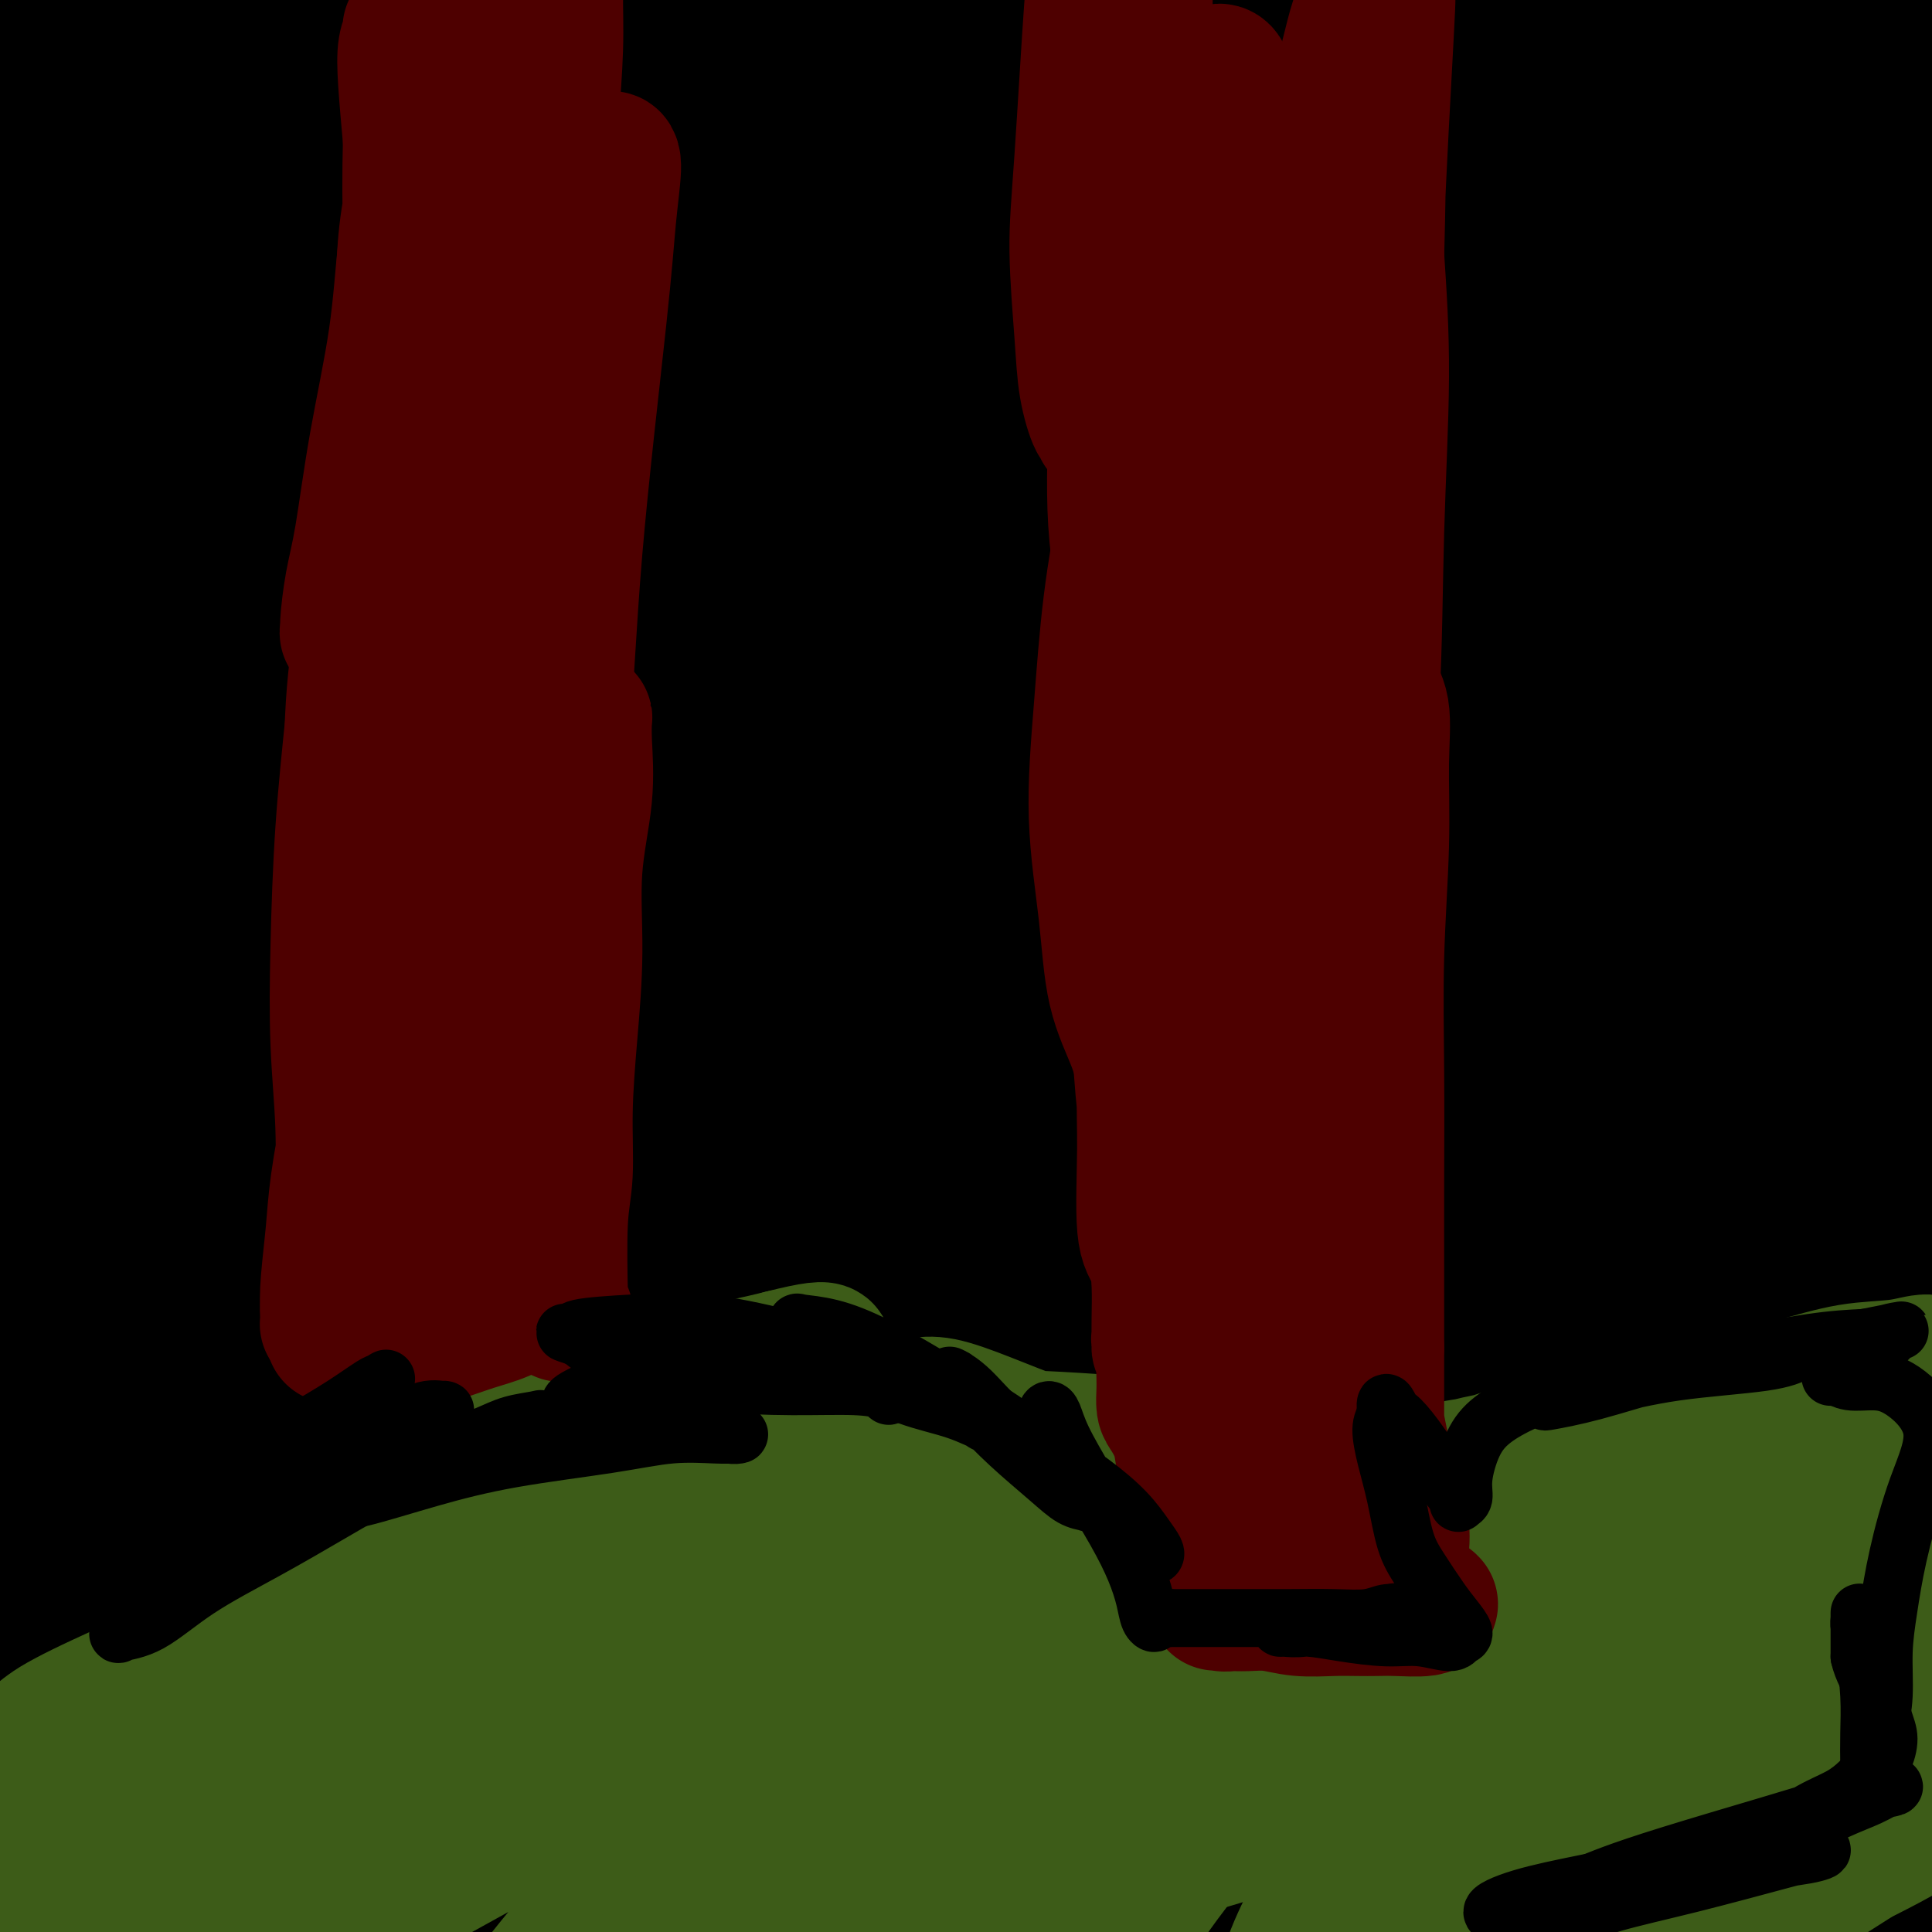 <svg viewBox='0 0 400 400' version='1.1' xmlns='http://www.w3.org/2000/svg' xmlns:xlink='http://www.w3.org/1999/xlink'><g fill='none' stroke='#000000' stroke-width='28' stroke-linecap='round' stroke-linejoin='round'><path d='M85,226c0.463,1.832 0.926,3.664 1,7c0.074,3.336 -0.243,8.176 -1,11c-0.757,2.824 -1.956,3.633 -4,5c-2.044,1.367 -4.935,3.291 -6,4c-1.065,0.709 -0.304,0.203 0,0c0.304,-0.203 0.152,-0.101 0,0'/><path d='M79,267c0.056,0.279 0.112,0.558 0,1c-0.112,0.442 -0.393,1.046 -1,1c-0.607,-0.046 -1.539,-0.741 -2,1c-0.461,1.741 -0.450,5.918 -5,-5c-4.550,-10.918 -13.662,-36.930 -18,-59c-4.338,-22.070 -3.901,-40.197 -3,-62c0.901,-21.803 2.266,-47.283 5,-68c2.734,-20.717 6.837,-36.672 11,-50c4.163,-13.328 8.388,-24.028 10,-27c1.612,-2.972 0.612,1.783 0,7c-0.612,5.217 -0.836,10.897 -2,20c-1.164,9.103 -3.266,21.630 -6,37c-2.734,15.370 -6.099,33.582 -9,56c-2.901,22.418 -5.340,49.041 -7,72c-1.660,22.959 -2.543,42.254 -2,77c0.543,34.746 2.512,84.943 4,107c1.488,22.057 2.494,15.972 3,12c0.506,-3.972 0.511,-5.833 0,-13c-0.511,-7.167 -1.538,-19.642 -3,-38c-1.462,-18.358 -3.360,-42.599 -5,-65c-1.640,-22.401 -3.022,-42.963 -3,-85c0.022,-42.037 1.450,-105.550 2,-135c0.550,-29.450 0.224,-24.838 -1,-25c-1.224,-0.162 -3.344,-5.099 -6,-5c-2.656,0.099 -5.846,5.233 -10,13c-4.154,7.767 -9.272,18.168 -14,34c-4.728,15.832 -9.065,37.095 -12,63c-2.935,25.905 -4.467,56.453 -6,87'/><path d='M-1,218c-1.142,30.985 -0.997,64.947 0,96c0.997,31.053 2.846,59.197 5,81c2.154,21.803 4.614,37.266 7,47c2.386,9.734 4.697,13.740 6,12c1.303,-1.740 1.596,-9.225 1,-21c-0.596,-11.775 -2.081,-27.840 -4,-49c-1.919,-21.160 -4.272,-47.417 -5,-77c-0.728,-29.583 0.169,-62.493 3,-95c2.831,-32.507 7.596,-64.610 13,-93c5.404,-28.390 11.446,-53.066 17,-73c5.554,-19.934 10.619,-35.127 14,-46c3.381,-10.873 5.080,-17.427 6,-21c0.920,-3.573 1.063,-4.164 0,-1c-1.063,3.164 -3.333,10.081 -7,22c-3.667,11.919 -8.731,28.838 -14,50c-5.269,21.162 -10.742,46.568 -16,75c-5.258,28.432 -10.300,59.889 -13,90c-2.700,30.111 -3.060,58.875 -3,82c0.060,23.125 0.538,40.610 5,55c4.462,14.390 12.907,25.686 18,28c5.093,2.314 6.833,-4.353 9,-13c2.167,-8.647 4.762,-19.273 6,-36c1.238,-16.727 1.118,-39.556 1,-67c-0.118,-27.444 -0.236,-59.502 0,-92c0.236,-32.498 0.826,-65.434 2,-93c1.174,-27.566 2.933,-49.762 4,-65c1.067,-15.238 1.441,-23.517 1,-28c-0.441,-4.483 -1.696,-5.168 -4,-4c-2.304,1.168 -5.658,4.191 -10,11c-4.342,6.809 -9.671,17.405 -15,28'/><path d='M26,21c-6.925,13.737 -11.737,28.581 -16,48c-4.263,19.419 -7.976,43.413 -10,71c-2.024,27.587 -2.359,58.768 -1,90c1.359,31.232 4.412,62.516 8,90c3.588,27.484 7.712,51.170 12,68c4.288,16.830 8.742,26.806 12,32c3.258,5.194 5.321,5.607 7,2c1.679,-3.607 2.974,-11.235 3,-23c0.026,-11.765 -1.216,-27.666 -4,-50c-2.784,-22.334 -7.111,-51.102 -10,-84c-2.889,-32.898 -4.341,-69.925 -4,-106c0.341,-36.075 2.476,-71.198 6,-100c3.524,-28.802 8.439,-51.281 12,-68c3.561,-16.719 5.769,-27.676 7,-35c1.231,-7.324 1.484,-11.015 1,-12c-0.484,-0.985 -1.704,0.735 -4,5c-2.296,4.265 -5.669,11.075 -10,23c-4.331,11.925 -9.620,28.965 -15,50c-5.380,21.035 -10.852,46.064 -15,74c-4.148,27.936 -6.972,58.780 -9,89c-2.028,30.220 -3.262,59.816 -4,85c-0.738,25.184 -0.981,45.957 -1,62c-0.019,16.043 0.187,27.358 0,31c-0.187,3.642 -0.768,-0.388 -1,-2c-0.232,-1.612 -0.116,-0.806 0,0'/><path d='M-11,62c0.983,-4.404 1.967,-8.808 4,-17c2.033,-8.192 5.117,-20.171 9,-32c3.883,-11.829 8.566,-23.507 12,-31c3.434,-7.493 5.620,-10.802 7,-13c1.380,-2.198 1.953,-3.284 2,-3c0.047,0.284 -0.432,1.937 -2,6c-1.568,4.063 -4.227,10.535 -7,20c-2.773,9.465 -5.661,21.924 -8,38c-2.339,16.076 -4.128,35.771 -5,57c-0.872,21.229 -0.828,43.994 0,66c0.828,22.006 2.441,43.254 5,62c2.559,18.746 6.065,34.989 9,47c2.935,12.011 5.299,19.790 7,25c1.701,5.210 2.739,7.852 3,7c0.261,-0.852 -0.254,-5.199 -2,-14c-1.746,-8.801 -4.723,-22.058 -8,-41c-3.277,-18.942 -6.854,-43.570 -9,-71c-2.146,-27.430 -2.861,-57.662 -2,-85c0.861,-27.338 3.299,-51.782 6,-70c2.701,-18.218 5.665,-30.209 7,-37c1.335,-6.791 1.040,-8.380 0,-8c-1.040,0.380 -2.826,2.730 -5,9c-2.174,6.270 -4.737,16.459 -7,31c-2.263,14.541 -4.228,33.433 -6,58c-1.772,24.567 -3.352,54.808 -3,88c0.352,33.192 2.636,69.333 7,105c4.364,35.667 10.807,70.858 18,101c7.193,30.142 15.134,55.234 22,76c6.866,20.766 12.656,37.206 19,47c6.344,9.794 13.241,12.941 17,9c3.759,-3.941 4.379,-14.971 5,-26'/><path d='M84,466c0.179,-12.254 -1.874,-29.890 -4,-49c-2.126,-19.110 -4.326,-39.696 -7,-61c-2.674,-21.304 -5.821,-43.327 -4,-100c1.821,-56.673 8.612,-147.998 16,-201c7.388,-53.002 15.373,-67.682 23,-85c7.627,-17.318 14.895,-37.272 18,-46c3.105,-8.728 2.046,-6.228 1,-3c-1.046,3.228 -2.078,7.185 -5,15c-2.922,7.815 -7.735,19.488 -13,37c-5.265,17.512 -10.982,40.864 -16,69c-5.018,28.136 -9.338,61.057 -12,96c-2.662,34.943 -3.668,71.910 -3,106c0.668,34.090 3.008,65.304 6,90c2.992,24.696 6.636,42.876 9,54c2.364,11.124 3.447,15.194 5,17c1.553,1.806 3.575,1.348 5,-1c1.425,-2.348 2.254,-6.587 2,-19c-0.254,-12.413 -1.591,-33.001 -6,-51c-4.409,-17.999 -11.892,-33.410 -11,-90c0.892,-56.590 10.157,-154.359 18,-204c7.843,-49.641 14.263,-51.153 18,-54c3.737,-2.847 4.793,-7.030 5,-5c0.207,2.030 -0.433,10.273 -1,12c-0.567,1.727 -1.062,-3.060 -6,27c-4.938,30.060 -14.320,94.969 -18,143c-3.680,48.031 -1.656,79.184 1,114c2.656,34.816 5.946,73.297 11,113c5.054,39.703 11.873,80.630 15,101c3.127,20.370 2.564,20.185 2,20'/><path d='M133,511c2.251,17.658 -0.621,1.304 -3,-10c-2.379,-11.304 -4.264,-17.559 -7,-32c-2.736,-14.441 -6.324,-37.068 -10,-66c-3.676,-28.932 -7.440,-64.167 -10,-101c-2.560,-36.833 -3.915,-75.263 1,-126c4.915,-50.737 16.102,-113.781 25,-151c8.898,-37.219 15.509,-48.612 20,-57c4.491,-8.388 6.863,-13.770 8,-15c1.137,-1.230 1.040,1.692 -1,8c-2.040,6.308 -6.024,16.002 -11,34c-4.976,17.998 -10.944,44.299 -15,64c-4.056,19.701 -6.200,32.801 -8,63c-1.800,30.199 -3.256,77.495 0,124c3.256,46.505 11.223,92.217 18,127c6.777,34.783 12.362,58.636 17,76c4.638,17.364 8.327,28.241 10,32c1.673,3.759 1.328,0.402 3,2c1.672,1.598 5.361,8.152 0,-21c-5.361,-29.152 -19.771,-94.010 -28,-144c-8.229,-49.990 -10.275,-85.111 -8,-125c2.275,-39.889 8.872,-84.546 16,-118c7.128,-33.454 14.787,-55.706 21,-71c6.213,-15.294 10.978,-23.629 14,-28c3.022,-4.371 4.300,-4.778 4,-2c-0.300,2.778 -2.176,8.741 -5,21c-2.824,12.259 -6.594,30.815 -11,54c-4.406,23.185 -9.449,50.998 -12,83c-2.551,32.002 -2.610,68.193 -1,105c1.610,36.807 4.889,74.231 9,105c4.111,30.769 9.056,54.885 14,79'/><path d='M183,421c3.873,20.497 6.557,32.238 8,38c1.443,5.762 1.646,5.544 2,3c0.354,-2.544 0.858,-7.415 -1,-19c-1.858,-11.585 -6.080,-29.886 -11,-53c-4.920,-23.114 -10.538,-51.043 -15,-85c-4.462,-33.957 -7.768,-73.942 -6,-113c1.768,-39.058 8.611,-77.191 16,-109c7.389,-31.809 15.324,-57.296 22,-75c6.676,-17.704 12.093,-27.624 15,-31c2.907,-3.376 3.304,-0.207 4,-1c0.696,-0.793 1.693,-5.548 -2,21c-3.693,26.548 -12.075,84.399 -16,125c-3.925,40.601 -3.395,63.953 -2,94c1.395,30.047 3.653,66.790 7,99c3.347,32.210 7.782,59.888 12,82c4.218,22.112 8.218,38.658 10,48c1.782,9.342 1.345,11.481 2,12c0.655,0.519 2.403,-0.582 2,-8c-0.403,-7.418 -2.958,-21.154 -6,-39c-3.042,-17.846 -6.571,-39.803 -11,-67c-4.429,-27.197 -9.759,-59.633 -12,-96c-2.241,-36.367 -1.393,-76.665 3,-112c4.393,-35.335 12.330,-65.706 19,-89c6.670,-23.294 12.071,-39.510 15,-47c2.929,-7.490 3.384,-6.253 4,-9c0.616,-2.747 1.392,-9.479 -4,10c-5.392,19.479 -16.952,65.167 -23,100c-6.048,34.833 -6.585,58.809 -6,89c0.585,30.191 2.293,66.595 4,103'/><path d='M213,292c2.985,32.755 8.449,63.143 13,87c4.551,23.857 8.191,41.183 10,51c1.809,9.817 1.787,12.126 2,12c0.213,-0.126 0.660,-2.687 -2,-12c-2.660,-9.313 -8.427,-25.378 -16,-48c-7.573,-22.622 -16.953,-51.802 -24,-87c-7.047,-35.198 -11.760,-76.416 -12,-113c-0.240,-36.584 3.994,-68.534 8,-92c4.006,-23.466 7.785,-38.447 10,-47c2.215,-8.553 2.867,-10.677 3,-10c0.133,0.677 -0.254,4.155 -2,13c-1.746,8.845 -4.852,23.056 -8,42c-3.148,18.944 -6.339,42.622 -8,71c-1.661,28.378 -1.790,61.455 -1,94c0.790,32.545 2.501,64.557 5,93c2.499,28.443 5.786,53.317 7,70c1.214,16.683 0.355,25.176 0,29c-0.355,3.824 -0.208,2.979 -3,-4c-2.792,-6.979 -8.525,-20.092 -13,-38c-4.475,-17.908 -7.692,-40.610 -10,-67c-2.308,-26.390 -3.708,-56.466 -3,-88c0.708,-31.534 3.525,-64.525 9,-94c5.475,-29.475 13.609,-55.433 21,-77c7.391,-21.567 14.039,-38.744 20,-50c5.961,-11.256 11.236,-16.590 14,-19c2.764,-2.410 3.019,-1.897 3,3c-0.019,4.897 -0.312,14.177 -2,29c-1.688,14.823 -4.772,35.190 -7,60c-2.228,24.810 -3.600,54.064 -3,86c0.600,31.936 3.171,66.553 7,98c3.829,31.447 8.914,59.723 14,88'/><path d='M245,372c4.808,25.727 9.827,46.045 13,59c3.173,12.955 4.501,18.548 6,21c1.499,2.452 3.168,1.762 5,-3c1.832,-4.762 3.827,-13.598 4,-28c0.173,-14.402 -1.476,-34.372 -3,-58c-1.524,-23.628 -2.925,-50.915 -6,-85c-3.075,-34.085 -7.826,-74.968 -8,-114c-0.174,-39.032 4.227,-76.214 9,-102c4.773,-25.786 9.918,-40.175 14,-53c4.082,-12.825 7.100,-24.085 8,-28c0.900,-3.915 -0.319,-0.485 -2,4c-1.681,4.485 -3.825,10.026 -9,27c-5.175,16.974 -13.382,45.382 -18,72c-4.618,26.618 -5.647,51.448 -7,75c-1.353,23.552 -3.029,45.828 4,93c7.029,47.172 22.764,119.241 30,151c7.236,31.759 5.974,23.207 7,20c1.026,-3.207 4.339,-1.071 6,-5c1.661,-3.929 1.670,-13.923 0,-28c-1.670,-14.077 -5.020,-32.235 -8,-57c-2.980,-24.765 -5.591,-56.135 -9,-86c-3.409,-29.865 -7.616,-58.225 -3,-106c4.616,-47.775 18.054,-114.965 25,-148c6.946,-33.035 7.399,-31.915 7,-34c-0.399,-2.085 -1.651,-7.373 -5,-8c-3.349,-0.627 -8.795,3.409 -17,16c-8.205,12.591 -19.171,33.736 -27,56c-7.829,22.264 -12.523,45.647 -15,74c-2.477,28.353 -2.739,61.677 -3,95'/><path d='M243,192c0.433,28.933 3.017,53.764 9,86c5.983,32.236 15.366,71.876 22,96c6.634,24.124 10.520,32.733 13,37c2.480,4.267 3.552,4.192 4,0c0.448,-4.192 0.270,-12.500 -3,-27c-3.270,-14.500 -9.632,-35.191 -16,-60c-6.368,-24.809 -12.742,-53.736 -17,-88c-4.258,-34.264 -6.401,-73.863 -5,-108c1.401,-34.137 6.344,-62.810 11,-86c4.656,-23.190 9.024,-40.897 13,-55c3.976,-14.103 7.561,-24.603 9,-29c1.439,-4.397 0.732,-2.691 -1,0c-1.732,2.691 -4.489,6.367 -9,23c-4.511,16.633 -10.778,46.221 -15,75c-4.222,28.779 -6.400,56.747 -7,89c-0.600,32.253 0.378,68.790 3,104c2.622,35.210 6.886,69.093 12,98c5.114,28.907 11.076,52.840 16,71c4.924,18.160 8.808,30.548 11,37c2.192,6.452 2.691,6.966 4,5c1.309,-1.966 3.428,-6.414 3,-17c-0.428,-10.586 -3.403,-27.309 -6,-48c-2.597,-20.691 -4.814,-45.349 -9,-75c-4.186,-29.651 -10.340,-64.295 -11,-103c-0.660,-38.705 4.172,-81.470 10,-113c5.828,-31.530 12.650,-51.823 18,-67c5.350,-15.177 9.226,-25.238 12,-33c2.774,-7.762 4.445,-13.225 6,-17c1.555,-3.775 2.996,-5.863 2,-4c-0.996,1.863 -4.427,7.675 -9,26c-4.573,18.325 -10.286,49.162 -16,80'/><path d='M297,89c-3.740,28.009 -5.090,58.033 -4,91c1.090,32.967 4.619,68.878 10,103c5.381,34.122 12.613,66.456 19,92c6.387,25.544 11.929,44.299 15,55c3.071,10.701 3.673,13.347 4,13c0.327,-0.347 0.380,-3.686 -2,-15c-2.380,-11.314 -7.193,-30.603 -12,-46c-4.807,-15.397 -9.607,-26.903 -12,-67c-2.393,-40.097 -2.380,-108.784 0,-153c2.380,-44.216 7.128,-63.962 11,-82c3.872,-18.038 6.869,-34.369 10,-48c3.131,-13.631 6.395,-24.561 8,-30c1.605,-5.439 1.552,-5.386 0,0c-1.552,5.386 -4.601,16.104 -9,34c-4.399,17.896 -10.147,42.969 -14,67c-3.853,24.031 -5.811,47.019 -6,73c-0.189,25.981 1.391,54.955 5,84c3.609,29.045 9.245,58.162 15,83c5.755,24.838 11.627,45.397 16,59c4.373,13.603 7.248,20.251 10,26c2.752,5.749 5.383,10.599 7,11c1.617,0.401 2.221,-3.647 2,-9c-0.221,-5.353 -1.266,-12.013 -6,-32c-4.734,-19.987 -13.157,-53.302 -22,-80c-8.843,-26.698 -18.104,-46.778 -17,-99c1.104,-52.222 12.574,-136.585 20,-177c7.426,-40.415 10.807,-36.881 13,-38c2.193,-1.119 3.198,-6.891 3,-7c-0.198,-0.109 -1.599,5.446 -3,11'/><path d='M358,8c-2.812,8.724 -8.340,25.035 -13,43c-4.660,17.965 -8.450,37.586 -11,61c-2.550,23.414 -3.860,50.621 -3,83c0.860,32.379 3.891,69.930 8,103c4.109,33.070 9.295,61.659 14,85c4.705,23.341 8.928,41.432 13,58c4.072,16.568 7.993,31.612 10,40c2.007,8.388 2.100,10.121 2,8c-0.100,-2.121 -0.393,-8.094 -2,-16c-1.607,-7.906 -4.526,-17.745 -9,-40c-4.474,-22.255 -10.501,-56.927 -16,-89c-5.499,-32.073 -10.469,-61.546 -11,-97c-0.531,-35.454 3.376,-76.889 7,-104c3.624,-27.111 6.965,-39.899 12,-58c5.035,-18.101 11.765,-41.517 16,-55c4.235,-13.483 5.976,-17.035 7,-19c1.024,-1.965 1.331,-2.343 0,1c-1.331,3.343 -4.300,10.407 -7,14c-2.700,3.593 -5.131,3.714 -7,37c-1.869,33.286 -3.177,99.738 -1,143c2.177,43.262 7.840,63.336 13,86c5.160,22.664 9.816,47.920 13,65c3.184,17.080 4.896,25.984 6,31c1.104,5.016 1.600,6.145 1,4c-0.600,-2.145 -2.297,-7.565 -5,-17c-2.703,-9.435 -6.412,-22.884 -9,-39c-2.588,-16.116 -4.054,-34.897 -6,-58c-1.946,-23.103 -4.370,-50.528 -4,-83c0.370,-32.472 3.534,-69.992 7,-98c3.466,-28.008 7.233,-46.504 11,-65'/><path d='M394,32c3.378,-16.756 6.324,-26.146 9,-34c2.676,-7.854 5.083,-14.172 6,-18c0.917,-3.828 0.345,-5.166 -3,1c-3.345,6.166 -9.463,19.835 -14,35c-4.537,15.165 -7.494,31.827 -10,53c-2.506,21.173 -4.561,46.859 -5,75c-0.439,28.141 0.737,58.739 3,89c2.263,30.261 5.614,60.187 9,86c3.386,25.813 6.809,47.513 9,65c2.191,17.487 3.150,30.762 4,40c0.850,9.238 1.590,14.441 2,17c0.410,2.559 0.489,2.476 1,2c0.511,-0.476 1.454,-1.344 1,-10c-0.454,-8.656 -2.306,-25.101 -5,-44c-2.694,-18.899 -6.229,-40.253 -10,-67c-3.771,-26.747 -7.778,-58.888 -9,-90c-1.222,-31.112 0.342,-61.194 3,-86c2.658,-24.806 6.412,-44.334 10,-59c3.588,-14.666 7.011,-24.469 5,-32c-2.011,-7.531 -9.454,-12.792 -15,-13c-5.546,-0.208 -9.193,4.635 -15,20c-5.807,15.365 -13.774,41.250 -18,69c-4.226,27.750 -4.713,57.364 -4,84c0.713,26.636 2.624,50.295 6,75c3.376,24.705 8.218,50.455 13,74c4.782,23.545 9.505,44.884 13,59c3.495,14.116 5.761,21.011 7,24c1.239,2.989 1.449,2.074 2,-2c0.551,-4.074 1.443,-11.307 1,-23c-0.443,-11.693 -2.222,-27.847 -4,-44'/><path d='M386,378c-1.315,-16.934 -2.603,-37.270 -4,-62c-1.397,-24.730 -2.904,-53.854 -4,-86c-1.096,-32.146 -1.779,-67.313 1,-97c2.779,-29.687 9.022,-53.895 13,-69c3.978,-15.105 5.690,-21.107 6,-23c0.310,-1.893 -0.782,0.321 -4,8c-3.218,7.679 -8.562,20.821 -14,34c-5.438,13.179 -10.969,26.395 -16,54c-5.031,27.605 -9.563,69.600 -11,99c-1.437,29.400 0.222,46.206 3,70c2.778,23.794 6.674,54.577 11,81c4.326,26.423 9.080,48.486 12,63c2.920,14.514 4.006,21.478 4,23c-0.006,1.522 -1.105,-2.397 -4,-12c-2.895,-9.603 -7.587,-24.888 -11,-43c-3.413,-18.112 -5.546,-39.050 -6,-60c-0.454,-20.950 0.770,-41.910 3,-63c2.230,-21.090 5.467,-42.309 9,-63c3.533,-20.691 7.361,-40.855 11,-60c3.639,-19.145 7.088,-37.273 10,-50c2.912,-12.727 5.288,-20.054 6,-23c0.712,-2.946 -0.238,-1.511 -2,3c-1.762,4.511 -4.334,12.098 -7,24c-2.666,11.902 -5.425,28.118 -7,46c-1.575,17.882 -1.964,37.429 -1,58c0.964,20.571 3.282,42.164 6,61c2.718,18.836 5.836,34.915 8,46c2.164,11.085 3.374,17.178 4,19c0.626,1.822 0.669,-0.625 -1,-8c-1.669,-7.375 -5.048,-19.679 -8,-36c-2.952,-16.321 -5.476,-36.661 -8,-57'/><path d='M385,255c-3.213,-27.277 -2.744,-44.971 -1,-64c1.744,-19.029 4.764,-39.393 8,-55c3.236,-15.607 6.688,-26.457 9,-34c2.312,-7.543 3.485,-11.779 5,-16c1.515,-4.221 3.371,-8.426 4,-11c0.629,-2.574 0.029,-3.518 -2,4c-2.029,7.518 -5.489,23.498 -8,37c-2.511,13.502 -4.073,24.526 -3,54c1.073,29.474 4.782,77.398 7,102c2.218,24.602 2.944,25.883 4,32c1.056,6.117 2.440,17.072 1,18c-1.440,0.928 -5.706,-8.170 -10,-21c-4.294,-12.830 -8.618,-29.393 -12,-47c-3.382,-17.607 -5.823,-36.260 -7,-55c-1.177,-18.740 -1.089,-37.568 0,-57c1.089,-19.432 3.179,-39.468 6,-58c2.821,-18.532 6.371,-35.560 9,-49c2.629,-13.440 4.335,-23.291 5,-29c0.665,-5.709 0.290,-7.275 -1,-6c-1.290,1.275 -3.493,5.391 -6,15c-2.507,9.609 -5.317,24.710 -7,43c-1.683,18.290 -2.239,39.768 -2,63c0.239,23.232 1.272,48.218 3,70c1.728,21.782 4.152,40.360 6,56c1.848,15.640 3.119,28.343 2,29c-1.119,0.657 -4.630,-10.731 -9,-22c-4.370,-11.269 -9.600,-22.419 -17,-42c-7.400,-19.581 -16.972,-47.595 -23,-70c-6.028,-22.405 -8.514,-39.203 -11,-56'/><path d='M335,86c-2.588,-16.174 -3.559,-28.609 -5,-41c-1.441,-12.391 -3.351,-24.739 -6,-36c-2.649,-11.261 -6.036,-21.436 -11,-31c-4.964,-9.564 -11.504,-18.517 -17,-23c-5.496,-4.483 -9.946,-4.495 -15,-3c-5.054,1.495 -10.711,4.496 -15,10c-4.289,5.504 -7.212,13.511 -9,22c-1.788,8.489 -2.443,17.461 -2,26c0.443,8.539 1.982,16.647 5,23c3.018,6.353 7.514,10.952 12,14c4.486,3.048 8.963,4.545 13,5c4.037,0.455 7.633,-0.133 10,-1c2.367,-0.867 3.503,-2.013 4,-3c0.497,-0.987 0.353,-1.816 -1,-4c-1.353,-2.184 -3.915,-5.723 -6,-9c-2.085,-3.277 -3.694,-6.291 -11,-22c-7.306,-15.709 -20.311,-44.112 -26,-55c-5.689,-10.888 -4.062,-4.262 -4,0c0.062,4.262 -1.440,6.158 -2,12c-0.560,5.842 -0.176,15.630 1,27c1.176,11.370 3.144,24.322 5,37c1.856,12.678 3.598,25.081 5,33c1.402,7.919 2.463,11.354 4,12c1.537,0.646 3.550,-1.499 5,-7c1.450,-5.501 2.336,-14.359 4,-26c1.664,-11.641 4.106,-26.064 6,-42c1.894,-15.936 3.240,-33.385 3,-47c-0.240,-13.615 -2.065,-23.396 -7,-30c-4.935,-6.604 -12.982,-10.030 -18,-10c-5.018,0.030 -7.009,3.515 -9,7'/><path d='M248,-76c-2.733,5.533 -5.067,15.867 -6,20c-0.933,4.133 -0.467,2.067 0,0'/></g>
<g fill='none' stroke='#3D5C18' stroke-width='28' stroke-linecap='round' stroke-linejoin='round'><path d='M0,355c0.077,-0.112 0.155,-0.224 0,0c-0.155,0.224 -0.542,0.784 -1,1c-0.458,0.216 -0.989,0.086 -1,0c-0.011,-0.086 0.496,-0.130 1,-1c0.504,-0.870 1.004,-2.568 3,-5c1.996,-2.432 5.487,-5.598 10,-9c4.513,-3.402 10.048,-7.040 16,-11c5.952,-3.960 12.320,-8.243 18,-12c5.680,-3.757 10.671,-6.988 18,-11c7.329,-4.012 16.995,-8.805 23,-11c6.005,-2.195 8.348,-1.792 10,-2c1.652,-0.208 2.614,-1.026 3,-1c0.386,0.026 0.198,0.896 -1,2c-1.198,1.104 -3.406,2.443 -6,4c-2.594,1.557 -5.575,3.331 -8,5c-2.425,1.669 -4.296,3.231 -7,5c-2.704,1.769 -6.243,3.744 -10,6c-3.757,2.256 -7.731,4.793 -11,7c-3.269,2.207 -5.832,4.083 -8,6c-2.168,1.917 -3.941,3.874 -5,5c-1.059,1.126 -1.404,1.420 -2,2c-0.596,0.580 -1.444,1.447 -1,1c0.444,-0.447 2.181,-2.209 2,-3c-0.181,-0.791 -2.280,-0.610 5,-6c7.280,-5.390 23.939,-16.350 34,-22c10.061,-5.650 13.525,-5.989 18,-7c4.475,-1.011 9.962,-2.694 17,-5c7.038,-2.306 15.625,-5.236 22,-7c6.375,-1.764 10.536,-2.361 14,-3c3.464,-0.639 6.232,-1.319 9,-2'/><path d='M162,281c13.637,-3.479 7.729,-0.177 6,1c-1.729,1.177 0.722,0.230 2,1c1.278,0.770 1.383,3.256 1,5c-0.383,1.744 -1.253,2.744 -2,4c-0.747,1.256 -1.372,2.768 -3,4c-1.628,1.232 -4.259,2.183 -7,3c-2.741,0.817 -5.592,1.499 -9,2c-3.408,0.501 -7.372,0.822 -11,1c-3.628,0.178 -6.919,0.213 -9,0c-2.081,-0.213 -2.951,-0.675 -4,-1c-1.049,-0.325 -2.276,-0.515 -3,-1c-0.724,-0.485 -0.944,-1.265 -1,-2c-0.056,-0.735 0.050,-1.423 1,-2c0.950,-0.577 2.742,-1.041 5,-1c2.258,0.041 4.983,0.588 8,1c3.017,0.412 6.327,0.688 10,1c3.673,0.312 7.709,0.658 12,1c4.291,0.342 8.837,0.680 13,1c4.163,0.320 7.941,0.622 12,1c4.059,0.378 8.397,0.833 12,1c3.603,0.167 6.471,0.045 9,0c2.529,-0.045 4.718,-0.013 6,0c1.282,0.013 1.655,0.007 2,0c0.345,-0.007 0.661,-0.013 0,0c-0.661,0.013 -2.301,0.046 -5,0c-2.699,-0.046 -6.457,-0.172 -10,0c-3.543,0.172 -6.869,0.643 -11,1c-4.131,0.357 -9.066,0.601 -13,0c-3.934,-0.601 -6.867,-2.046 -9,-3c-2.133,-0.954 -3.467,-1.415 -4,-2c-0.533,-0.585 -0.267,-1.292 0,-2'/><path d='M160,295c-1.775,-1.522 0.289,-1.827 2,-2c1.711,-0.173 3.070,-0.215 5,0c1.930,0.215 4.432,0.688 8,1c3.568,0.312 8.202,0.465 13,1c4.798,0.535 9.761,1.454 15,2c5.239,0.546 10.756,0.721 16,1c5.244,0.279 10.215,0.662 15,1c4.785,0.338 9.382,0.630 13,1c3.618,0.370 6.256,0.817 8,1c1.744,0.183 2.593,0.103 3,0c0.407,-0.103 0.372,-0.229 0,0c-0.372,0.229 -1.080,0.812 -3,1c-1.920,0.188 -5.051,-0.020 -9,0c-3.949,0.020 -8.715,0.266 -14,0c-5.285,-0.266 -11.089,-1.045 -17,-2c-5.911,-0.955 -11.930,-2.087 -16,-3c-4.070,-0.913 -6.192,-1.605 -8,-2c-1.808,-0.395 -3.301,-0.491 -4,-1c-0.699,-0.509 -0.604,-1.432 0,-2c0.604,-0.568 1.716,-0.781 3,-1c1.284,-0.219 2.740,-0.445 5,0c2.260,0.445 5.326,1.562 9,3c3.674,1.438 7.958,3.197 13,5c5.042,1.803 10.842,3.649 16,5c5.158,1.351 9.675,2.205 14,3c4.325,0.795 8.457,1.531 12,2c3.543,0.469 6.496,0.672 9,1c2.504,0.328 4.559,0.781 7,1c2.441,0.219 5.269,0.206 7,0c1.731,-0.206 2.366,-0.603 3,-1'/><path d='M285,310c6.278,0.313 2.972,-0.404 3,-1c0.028,-0.596 3.388,-1.070 6,-2c2.612,-0.930 4.474,-2.318 7,-3c2.526,-0.682 5.714,-0.660 9,-1c3.286,-0.340 6.670,-1.041 10,-2c3.330,-0.959 6.606,-2.175 9,-3c2.394,-0.825 3.906,-1.259 5,-2c1.094,-0.741 1.770,-1.790 2,-2c0.230,-0.210 0.014,0.419 -1,1c-1.014,0.581 -2.826,1.113 -5,2c-2.174,0.887 -4.709,2.128 -8,3c-3.291,0.872 -7.338,1.374 -11,2c-3.662,0.626 -6.937,1.374 -9,2c-2.063,0.626 -2.912,1.128 -2,1c0.912,-0.128 3.584,-0.887 7,-2c3.416,-1.113 7.574,-2.580 12,-4c4.426,-1.420 9.120,-2.794 14,-4c4.880,-1.206 9.945,-2.245 14,-3c4.055,-0.755 7.099,-1.227 11,-2c3.901,-0.773 8.659,-1.849 13,-3c4.341,-1.151 8.264,-2.377 12,-3c3.736,-0.623 7.284,-0.642 10,-1c2.716,-0.358 4.599,-1.054 6,-1c1.401,0.054 2.321,0.858 3,2c0.679,1.142 1.116,2.621 1,4c-0.116,1.379 -0.784,2.658 -1,4c-0.216,1.342 0.019,2.746 0,4c-0.019,1.254 -0.291,2.358 0,4c0.291,1.642 1.146,3.821 2,6'/><path d='M404,306c0.803,4.282 2.310,5.987 3,8c0.690,2.013 0.563,4.333 1,7c0.437,2.667 1.438,5.681 2,9c0.562,3.319 0.684,6.943 1,10c0.316,3.057 0.827,5.547 1,8c0.173,2.453 0.007,4.868 0,6c-0.007,1.132 0.145,0.981 0,1c-0.145,0.019 -0.586,0.209 -1,-2c-0.414,-2.209 -0.801,-6.816 -2,-13c-1.199,-6.184 -3.209,-13.945 -5,-20c-1.791,-6.055 -3.361,-10.405 -5,-13c-1.639,-2.595 -3.345,-3.434 -4,-5c-0.655,-1.566 -0.258,-3.860 -2,-1c-1.742,2.860 -5.624,10.873 -8,17c-2.376,6.127 -3.247,10.369 -5,16c-1.753,5.631 -4.387,12.652 -6,20c-1.613,7.348 -2.204,15.025 -2,18c0.204,2.975 1.203,1.250 3,-1c1.797,-2.250 4.394,-5.025 7,-9c2.606,-3.975 5.223,-9.150 8,-15c2.777,-5.850 5.716,-12.375 8,-19c2.284,-6.625 3.914,-13.352 5,-19c1.086,-5.648 1.627,-10.219 1,-13c-0.627,-2.781 -2.422,-3.774 -5,-4c-2.578,-0.226 -5.939,0.315 -12,3c-6.061,2.685 -14.820,7.513 -25,14c-10.180,6.487 -21.779,14.631 -32,23c-10.221,8.369 -19.063,16.963 -26,25c-6.937,8.037 -11.968,15.519 -17,23'/><path d='M287,380c-3.728,6.301 -4.548,10.553 -4,13c0.548,2.447 2.464,3.089 7,2c4.536,-1.089 11.693,-3.908 21,-9c9.307,-5.092 20.764,-12.456 29,-18c8.236,-5.544 13.250,-9.267 22,-16c8.750,-6.733 21.236,-16.475 29,-23c7.764,-6.525 10.805,-9.834 15,-14c4.195,-4.166 9.545,-9.191 14,-14c4.455,-4.809 8.015,-9.402 9,-12c0.985,-2.598 -0.606,-3.201 -4,-4c-3.394,-0.799 -8.590,-1.794 -33,9c-24.410,10.794 -68.035,33.378 -92,46c-23.965,12.622 -28.271,15.281 -35,20c-6.729,4.719 -15.883,11.499 -22,16c-6.117,4.501 -9.198,6.724 -10,8c-0.802,1.276 0.676,1.606 4,1c3.324,-0.606 8.494,-2.150 16,-5c7.506,-2.850 17.349,-7.008 28,-12c10.651,-4.992 22.112,-10.817 34,-17c11.888,-6.183 24.203,-12.723 33,-18c8.797,-5.277 14.075,-9.289 21,-14c6.925,-4.711 15.496,-10.120 20,-14c4.504,-3.880 4.942,-6.231 5,-8c0.058,-1.769 -0.263,-2.958 -7,-2c-6.737,0.958 -19.890,4.061 -33,8c-13.110,3.939 -26.179,8.713 -39,16c-12.821,7.287 -25.395,17.087 -37,28c-11.605,10.913 -22.240,22.938 -31,34c-8.760,11.062 -15.646,21.161 -19,28c-3.354,6.839 -3.177,10.420 -3,14'/><path d='M225,423c1.182,2.878 5.636,3.073 13,1c7.364,-2.073 17.637,-6.415 29,-13c11.363,-6.585 23.816,-15.412 38,-26c14.184,-10.588 30.100,-22.937 41,-31c10.900,-8.063 16.784,-11.841 25,-19c8.216,-7.159 18.762,-17.700 25,-24c6.238,-6.300 8.166,-8.360 9,-11c0.834,-2.640 0.573,-5.859 -3,-7c-3.573,-1.141 -10.456,-0.204 -23,5c-12.544,5.204 -30.747,14.675 -45,25c-14.253,10.325 -24.554,21.502 -34,33c-9.446,11.498 -18.035,23.315 -24,33c-5.965,9.685 -9.306,17.236 -10,22c-0.694,4.764 1.258,6.740 6,7c4.742,0.260 12.272,-1.195 22,-5c9.728,-3.805 21.653,-9.960 32,-16c10.347,-6.040 19.116,-11.965 28,-18c8.884,-6.035 17.885,-12.180 26,-18c8.115,-5.820 15.346,-11.314 20,-15c4.654,-3.686 6.731,-5.563 9,-7c2.269,-1.437 4.731,-2.432 4,-2c-0.731,0.432 -4.655,2.293 -10,6c-5.345,3.707 -12.110,9.260 -23,17c-10.890,7.740 -25.905,17.668 -39,29c-13.095,11.332 -24.270,24.068 -27,29c-2.730,4.932 2.984,2.059 10,-1c7.016,-3.059 15.334,-6.304 23,-10c7.666,-3.696 14.679,-7.841 23,-13c8.321,-5.159 17.949,-11.331 25,-16c7.051,-4.669 11.526,-7.834 16,-11'/><path d='M411,367c12.915,-8.466 13.203,-9.629 16,-12c2.797,-2.371 8.102,-5.948 10,-8c1.898,-2.052 0.387,-2.577 -1,-3c-1.387,-0.423 -2.650,-0.743 -10,2c-7.350,2.743 -20.786,8.549 -30,14c-9.214,5.451 -14.204,10.548 -21,17c-6.796,6.452 -15.397,14.260 -19,18c-3.603,3.740 -2.208,3.410 -1,3c1.208,-0.410 2.229,-0.902 7,-3c4.771,-2.098 13.290,-5.802 20,-9c6.710,-3.198 11.609,-5.891 17,-9c5.391,-3.109 11.274,-6.634 17,-10c5.726,-3.366 11.295,-6.571 16,-9c4.705,-2.429 8.547,-4.081 10,-5c1.453,-0.919 0.518,-1.106 -1,-1c-1.518,0.106 -3.620,0.506 -11,1c-7.380,0.494 -20.039,1.083 -31,2c-10.961,0.917 -20.225,2.163 -32,3c-11.775,0.837 -26.062,1.265 -39,3c-12.938,1.735 -24.525,4.775 -36,8c-11.475,3.225 -22.836,6.633 -34,10c-11.164,3.367 -22.131,6.694 -32,9c-9.869,2.306 -18.640,3.593 -26,4c-7.360,0.407 -13.310,-0.066 -17,-1c-3.690,-0.934 -5.121,-2.328 -4,-4c1.121,-1.672 4.792,-3.622 11,-6c6.208,-2.378 14.953,-5.184 26,-8c11.047,-2.816 24.397,-5.643 37,-9c12.603,-3.357 24.458,-7.245 37,-12c12.542,-4.755 25.771,-10.378 39,-16'/><path d='M329,336c6.328,-2.540 2.648,-0.891 -2,-1c-4.648,-0.109 -10.266,-1.978 -18,-2c-7.734,-0.022 -17.586,1.802 -28,3c-10.414,1.198 -21.390,1.771 -33,3c-11.610,1.229 -23.856,3.113 -36,5c-12.144,1.887 -24.187,3.777 -36,5c-11.813,1.223 -23.394,1.779 -32,2c-8.606,0.221 -14.235,0.108 -20,1c-5.765,0.892 -11.664,2.791 -16,4c-4.336,1.209 -7.109,1.729 -8,2c-0.891,0.271 0.100,0.293 2,0c1.900,-0.293 4.707,-0.902 13,-4c8.293,-3.098 22.070,-8.686 34,-14c11.930,-5.314 22.012,-10.354 32,-14c9.988,-3.646 19.883,-5.897 28,-8c8.117,-2.103 14.455,-4.057 18,-5c3.545,-0.943 4.298,-0.875 4,-1c-0.298,-0.125 -1.646,-0.443 -5,0c-3.354,0.443 -8.714,1.646 -16,3c-7.286,1.354 -16.498,2.858 -27,4c-10.502,1.142 -22.293,1.921 -32,3c-9.707,1.079 -17.331,2.459 -25,5c-7.669,2.541 -15.381,6.244 -22,10c-6.619,3.756 -12.143,7.566 -17,11c-4.857,3.434 -9.048,6.491 -13,10c-3.952,3.509 -7.664,7.469 -11,11c-3.336,3.531 -6.294,6.631 -8,9c-1.706,2.369 -2.158,4.006 1,3c3.158,-1.006 9.927,-4.655 19,-10c9.073,-5.345 20.449,-12.384 32,-21c11.551,-8.616 23.275,-18.808 35,-29'/><path d='M142,321c8.688,-7.618 12.908,-12.161 16,-16c3.092,-3.839 5.055,-6.972 5,-9c-0.055,-2.028 -2.128,-2.950 -7,-2c-4.872,0.950 -12.544,3.773 -19,6c-6.456,2.227 -11.695,3.860 -19,7c-7.305,3.140 -16.677,7.789 -24,12c-7.323,4.211 -12.598,7.984 -19,13c-6.402,5.016 -13.932,11.273 -22,18c-8.068,6.727 -16.675,13.922 -24,21c-7.325,7.078 -13.366,14.037 -18,19c-4.634,4.963 -7.859,7.930 -9,10c-1.141,2.070 -0.199,3.242 3,2c3.199,-1.242 8.654,-4.897 14,-9c5.346,-4.103 10.582,-8.655 23,-21c12.418,-12.345 32.018,-32.484 44,-45c11.982,-12.516 16.345,-17.409 20,-23c3.655,-5.591 6.601,-11.879 5,-13c-1.601,-1.121 -7.751,2.924 -13,6c-5.249,3.076 -9.598,5.181 -15,9c-5.402,3.819 -11.856,9.351 -20,16c-8.144,6.649 -17.976,14.417 -27,23c-9.024,8.583 -17.238,17.983 -24,26c-6.762,8.017 -12.071,14.650 -15,20c-2.929,5.350 -3.476,9.417 -3,12c0.476,2.583 1.977,3.682 6,3c4.023,-0.682 10.570,-3.144 19,-7c8.430,-3.856 18.744,-9.106 33,-18c14.256,-8.894 32.453,-21.433 48,-33c15.547,-11.567 28.442,-22.162 37,-29c8.558,-6.838 12.779,-9.919 17,-13'/><path d='M154,306c17.144,-12.732 9.003,-7.061 6,-5c-3.003,2.061 -0.866,0.512 -3,2c-2.134,1.488 -8.537,6.014 -14,10c-5.463,3.986 -9.987,7.433 -18,13c-8.013,5.567 -19.516,13.253 -27,19c-7.484,5.747 -10.949,9.556 -16,15c-5.051,5.444 -11.688,12.522 -17,19c-5.312,6.478 -9.299,12.357 -12,17c-2.701,4.643 -4.116,8.051 -2,9c2.116,0.949 7.763,-0.561 17,-5c9.237,-4.439 22.065,-11.807 37,-20c14.935,-8.193 31.978,-17.213 46,-24c14.022,-6.787 25.022,-11.342 35,-16c9.978,-4.658 18.933,-9.418 26,-13c7.067,-3.582 12.248,-5.986 15,-7c2.752,-1.014 3.077,-0.640 3,0c-0.077,0.640 -0.557,1.544 -4,4c-3.443,2.456 -9.851,6.464 -17,11c-7.149,4.536 -15.040,9.599 -25,16c-9.960,6.401 -21.988,14.138 -31,20c-9.012,5.862 -15.009,9.847 -23,18c-7.991,8.153 -17.975,20.474 -22,26c-4.025,5.526 -2.090,4.258 4,2c6.090,-2.258 16.333,-5.507 26,-10c9.667,-4.493 18.756,-10.229 29,-16c10.244,-5.771 21.643,-11.578 32,-17c10.357,-5.422 19.673,-10.460 28,-15c8.327,-4.540 15.665,-8.583 21,-12c5.335,-3.417 8.668,-6.209 12,-9'/><path d='M260,338c18.302,-11.101 3.058,-4.353 -5,-2c-8.058,2.353 -8.931,0.313 -14,1c-5.069,0.687 -14.336,4.102 -23,8c-8.664,3.898 -16.726,8.278 -26,14c-9.274,5.722 -19.760,12.787 -29,20c-9.240,7.213 -17.235,14.574 -23,21c-5.765,6.426 -9.301,11.918 -11,15c-1.699,3.082 -1.560,3.753 1,3c2.560,-0.753 7.541,-2.930 15,-7c7.459,-4.070 17.397,-10.034 28,-17c10.603,-6.966 21.870,-14.935 33,-23c11.130,-8.065 22.121,-16.227 32,-24c9.879,-7.773 18.646,-15.156 25,-21c6.354,-5.844 10.295,-10.150 12,-13c1.705,-2.850 1.173,-4.244 1,-6c-0.173,-1.756 0.012,-3.873 -9,-1c-9.012,2.873 -27.221,10.738 -38,17c-10.779,6.262 -14.127,10.923 -18,16c-3.873,5.077 -8.271,10.572 -11,15c-2.729,4.428 -3.789,7.789 -4,10c-0.211,2.211 0.426,3.271 3,4c2.574,0.729 7.084,1.128 11,0c3.916,-1.128 7.239,-3.781 11,-7c3.761,-3.219 7.960,-7.002 11,-11c3.040,-3.998 4.922,-8.209 6,-12c1.078,-3.791 1.351,-7.160 1,-10c-0.351,-2.840 -1.325,-5.149 -3,-7c-1.675,-1.851 -4.050,-3.243 -7,-2c-2.950,1.243 -6.475,5.122 -10,9'/><path d='M219,328c-3.381,3.881 -6.833,9.083 -11,16c-4.167,6.917 -9.048,15.548 -11,19c-1.952,3.452 -0.976,1.726 0,0'/><path d='M116,296c-0.103,0.084 -0.206,0.168 0,0c0.206,-0.168 0.719,-0.588 0,-1c-0.719,-0.412 -2.672,-0.816 -4,-1c-1.328,-0.184 -2.033,-0.147 -3,0c-0.967,0.147 -2.198,0.406 -4,1c-1.802,0.594 -4.176,1.524 -7,3c-2.824,1.476 -6.097,3.499 -9,5c-2.903,1.501 -5.434,2.480 -8,4c-2.566,1.520 -5.167,3.579 -8,6c-2.833,2.421 -5.898,5.202 -9,8c-3.102,2.798 -6.242,5.611 -9,8c-2.758,2.389 -5.136,4.352 -7,6c-1.864,1.648 -3.214,2.979 -4,4c-0.786,1.021 -1.007,1.730 -1,2c0.007,0.270 0.243,0.101 1,-1c0.757,-1.101 2.034,-3.133 4,-5c1.966,-1.867 4.622,-3.567 10,-8c5.378,-4.433 13.479,-11.597 20,-17c6.521,-5.403 11.460,-9.044 15,-12c3.540,-2.956 5.679,-5.226 7,-7c1.321,-1.774 1.823,-3.051 2,-4c0.177,-0.949 0.028,-1.569 -1,-1c-1.028,0.569 -2.935,2.328 -5,4c-2.065,1.672 -4.287,3.258 -8,7c-3.713,3.742 -8.918,9.641 -11,12c-2.082,2.359 -1.041,1.180 0,0'/></g>
<g fill='none' stroke='#4E0000' stroke-width='28' stroke-linecap='round' stroke-linejoin='round'><path d='M90,21c-0.416,-0.324 -0.833,-0.649 -1,-1c-0.167,-0.351 -0.085,-0.729 0,-1c0.085,-0.271 0.174,-0.434 0,0c-0.174,0.434 -0.611,1.465 -1,3c-0.389,1.535 -0.730,3.572 -1,6c-0.270,2.428 -0.471,5.245 -1,9c-0.529,3.755 -1.388,8.447 -2,14c-0.612,5.553 -0.977,11.968 -2,19c-1.023,7.032 -2.704,14.682 -4,22c-1.296,7.318 -2.206,14.303 -3,19c-0.794,4.697 -1.472,7.105 -2,10c-0.528,2.895 -0.906,6.275 -1,8c-0.094,1.725 0.096,1.793 0,2c-0.096,0.207 -0.477,0.553 1,-6c1.477,-6.553 4.813,-20.007 7,-29c2.187,-8.993 3.227,-13.527 4,-19c0.773,-5.473 1.280,-11.885 2,-18c0.720,-6.115 1.654,-11.934 2,-17c0.346,-5.066 0.104,-9.378 0,-13c-0.104,-3.622 -0.070,-6.554 0,-9c0.070,-2.446 0.176,-4.407 0,-6c-0.176,-1.593 -0.635,-2.817 -1,-4c-0.365,-1.183 -0.637,-2.324 -1,-3c-0.363,-0.676 -0.816,-0.886 -1,-1c-0.184,-0.114 -0.099,-0.133 0,0c0.099,0.133 0.212,0.417 0,1c-0.212,0.583 -0.749,1.465 -1,3c-0.251,1.535 -0.214,3.724 0,7c0.214,3.276 0.607,7.638 1,12'/><path d='M85,29c-0.184,7.027 -0.144,13.594 0,19c0.144,5.406 0.392,9.652 -1,25c-1.392,15.348 -4.426,41.798 -6,56c-1.574,14.202 -1.689,16.157 -2,20c-0.311,3.843 -0.818,9.576 -1,13c-0.182,3.424 -0.041,4.540 0,5c0.041,0.460 -0.020,0.264 0,-1c0.020,-1.264 0.120,-3.597 0,-7c-0.120,-3.403 -0.461,-7.875 0,-14c0.461,-6.125 1.725,-13.901 3,-22c1.275,-8.099 2.563,-16.520 4,-25c1.437,-8.480 3.023,-17.020 4,-24c0.977,-6.980 1.345,-12.399 2,-20c0.655,-7.601 1.595,-17.382 2,-22c0.405,-4.618 0.273,-4.072 0,-4c-0.273,0.072 -0.687,-0.329 -1,0c-0.313,0.329 -0.523,1.388 -1,3c-0.477,1.612 -1.220,3.775 -2,7c-0.780,3.225 -1.598,7.511 -2,12c-0.402,4.489 -0.388,9.181 -1,15c-0.612,5.819 -1.848,12.766 -3,21c-1.152,8.234 -2.219,17.756 -3,25c-0.781,7.244 -1.277,12.210 -2,18c-0.723,5.790 -1.672,12.402 -2,20c-0.328,7.598 -0.035,16.180 0,25c0.035,8.820 -0.187,17.877 0,24c0.187,6.123 0.782,9.311 1,11c0.218,1.689 0.059,1.878 0,2c-0.059,0.122 -0.017,0.178 0,-2c0.017,-2.178 0.008,-6.589 0,-11'/><path d='M74,198c0.204,-4.418 0.715,-9.964 1,-17c0.285,-7.036 0.346,-15.562 1,-24c0.654,-8.438 1.903,-16.789 3,-25c1.097,-8.211 2.043,-16.282 3,-22c0.957,-5.718 1.924,-9.083 2,-13c0.076,-3.917 -0.741,-8.386 -1,-10c-0.259,-1.614 0.040,-0.372 0,1c-0.040,1.372 -0.419,2.873 -1,5c-0.581,2.127 -1.364,4.881 -2,9c-0.636,4.119 -1.127,9.604 -2,15c-0.873,5.396 -2.130,10.704 -3,16c-0.870,5.296 -1.354,10.580 -2,17c-0.646,6.420 -1.455,13.975 -2,22c-0.545,8.025 -0.825,16.519 -1,24c-0.175,7.481 -0.246,13.949 0,20c0.246,6.051 0.808,11.684 1,17c0.192,5.316 0.014,10.313 0,15c-0.014,4.687 0.136,9.064 0,13c-0.136,3.936 -0.559,7.433 -1,10c-0.441,2.567 -0.899,4.206 -1,5c-0.101,0.794 0.157,0.745 0,0c-0.157,-0.745 -0.728,-2.186 -1,-4c-0.272,-1.814 -0.245,-4.002 0,-7c0.245,-2.998 0.707,-6.806 1,-10c0.293,-3.194 0.418,-5.773 1,-10c0.582,-4.227 1.620,-10.102 3,-16c1.380,-5.898 3.102,-11.819 4,-14c0.898,-2.181 0.971,-0.623 1,1c0.029,1.623 0.015,3.312 0,5'/><path d='M78,221c0.040,2.052 -0.359,4.181 -1,7c-0.641,2.819 -1.524,6.326 -2,9c-0.476,2.674 -0.544,4.513 -1,7c-0.456,2.487 -1.298,5.623 -2,9c-0.702,3.377 -1.262,6.997 -2,10c-0.738,3.003 -1.654,5.391 -2,7c-0.346,1.609 -0.121,2.439 0,3c0.121,0.561 0.138,0.851 0,1c-0.138,0.149 -0.429,0.156 0,0c0.429,-0.156 1.580,-0.476 3,-1c1.420,-0.524 3.110,-1.253 5,-2c1.890,-0.747 3.979,-1.511 6,-2c2.021,-0.489 3.974,-0.704 6,-1c2.026,-0.296 4.124,-0.675 6,-1c1.876,-0.325 3.528,-0.596 5,-1c1.472,-0.404 2.762,-0.942 4,-1c1.238,-0.058 2.424,0.363 3,1c0.576,0.637 0.542,1.490 1,2c0.458,0.510 1.409,0.679 2,1c0.591,0.321 0.823,0.796 1,1c0.177,0.204 0.297,0.137 0,0c-0.297,-0.137 -1.013,-0.346 -2,0c-0.987,0.346 -2.246,1.246 -4,2c-1.754,0.754 -4.004,1.363 -6,2c-1.996,0.637 -3.736,1.303 -6,2c-2.264,0.697 -5.050,1.424 -7,2c-1.950,0.576 -3.064,1.000 -4,1c-0.936,0.000 -1.694,-0.423 -2,-1c-0.306,-0.577 -0.159,-1.309 0,-2c0.159,-0.691 0.331,-1.340 1,-2c0.669,-0.660 1.834,-1.330 3,-2'/><path d='M83,272c1.339,-0.804 2.687,-0.815 5,-1c2.313,-0.185 5.590,-0.543 8,-1c2.410,-0.457 3.952,-1.012 7,-1c3.048,0.012 7.601,0.592 10,1c2.399,0.408 2.644,0.645 3,1c0.356,0.355 0.824,0.828 1,1c0.176,0.172 0.061,0.042 0,0c-0.061,-0.042 -0.069,0.005 0,0c0.069,-0.005 0.213,-0.061 0,0c-0.213,0.061 -0.785,0.238 -1,0c-0.215,-0.238 -0.072,-0.891 0,-1c0.072,-0.109 0.075,0.328 0,-3c-0.075,-3.328 -0.226,-10.419 0,-15c0.226,-4.581 0.829,-6.651 1,-10c0.171,-3.349 -0.090,-7.976 0,-13c0.090,-5.024 0.532,-10.443 1,-16c0.468,-5.557 0.962,-11.251 1,-17c0.038,-5.749 -0.382,-11.552 0,-17c0.382,-5.448 1.565,-10.539 2,-15c0.435,-4.461 0.122,-8.291 0,-11c-0.122,-2.709 -0.053,-4.297 0,-5c0.053,-0.703 0.089,-0.521 0,0c-0.089,0.521 -0.303,1.382 -1,3c-0.697,1.618 -1.877,3.991 -3,7c-1.123,3.009 -2.187,6.652 -3,11c-0.813,4.348 -1.373,9.401 -2,15c-0.627,5.599 -1.322,11.742 -2,18c-0.678,6.258 -1.339,12.629 -2,19'/><path d='M108,222c-1.158,10.994 -1.054,12.478 -1,16c0.054,3.522 0.059,9.082 0,11c-0.059,1.918 -0.182,0.195 0,-1c0.182,-1.195 0.668,-1.861 1,-4c0.332,-2.139 0.510,-5.751 1,-10c0.490,-4.249 1.291,-9.136 2,-15c0.709,-5.864 1.326,-12.703 2,-20c0.674,-7.297 1.407,-15.050 2,-23c0.593,-7.950 1.048,-16.097 1,-24c-0.048,-7.903 -0.599,-15.562 -1,-24c-0.401,-8.438 -0.654,-17.655 -1,-27c-0.346,-9.345 -0.787,-18.816 -1,-28c-0.213,-9.184 -0.199,-18.079 0,-26c0.199,-7.921 0.584,-14.867 1,-21c0.416,-6.133 0.865,-11.453 1,-16c0.135,-4.547 -0.042,-8.320 0,-11c0.042,-2.680 0.304,-4.268 0,-5c-0.304,-0.732 -1.173,-0.610 -2,1c-0.827,1.610 -1.610,4.708 -3,9c-1.390,4.292 -3.386,9.779 -5,16c-1.614,6.221 -2.847,13.175 -4,22c-1.153,8.825 -2.228,19.521 -3,28c-0.772,8.479 -1.242,14.739 -2,32c-0.758,17.261 -1.806,45.521 -2,61c-0.194,15.479 0.465,18.177 1,22c0.535,3.823 0.944,8.770 1,11c0.056,2.230 -0.243,1.742 0,1c0.243,-0.742 1.027,-1.738 1,-4c-0.027,-2.262 -0.865,-5.789 -1,-12c-0.135,-6.211 0.432,-15.105 1,-24'/><path d='M97,157c0.397,-11.413 0.891,-20.444 2,-32c1.109,-11.556 2.834,-25.635 4,-37c1.166,-11.365 1.772,-20.016 2,-33c0.228,-12.984 0.078,-30.302 0,-38c-0.078,-7.698 -0.083,-5.776 0,-5c0.083,0.776 0.256,0.406 0,1c-0.256,0.594 -0.939,2.152 -2,5c-1.061,2.848 -2.499,6.986 -4,12c-1.501,5.014 -3.063,10.905 -5,19c-1.937,8.095 -4.248,18.396 -6,30c-1.752,11.604 -2.944,24.512 -4,38c-1.056,13.488 -1.976,27.557 -2,41c-0.024,13.443 0.849,26.259 2,38c1.151,11.741 2.581,22.406 4,31c1.419,8.594 2.828,15.116 4,19c1.172,3.884 2.107,5.128 3,7c0.893,1.872 1.745,4.372 4,-1c2.255,-5.372 5.914,-18.615 8,-29c2.086,-10.385 2.600,-17.911 4,-29c1.400,-11.089 3.686,-25.741 5,-39c1.314,-13.259 1.657,-25.124 3,-41c1.343,-15.876 3.687,-35.763 5,-48c1.313,-12.237 1.597,-16.824 2,-21c0.403,-4.176 0.926,-7.942 1,-10c0.074,-2.058 -0.300,-2.407 -1,-2c-0.700,0.407 -1.727,1.571 -3,4c-1.273,2.429 -2.792,6.123 -5,12c-2.208,5.877 -5.104,13.939 -8,22'/><path d='M110,71c-5.505,19.435 -12.767,51.023 -16,72c-3.233,20.977 -2.437,31.341 -2,43c0.437,11.659 0.513,24.611 1,35c0.487,10.389 1.384,18.214 2,24c0.616,5.786 0.952,9.532 1,11c0.048,1.468 -0.193,0.659 0,-3c0.193,-3.659 0.821,-10.167 1,-19c0.179,-8.833 -0.091,-19.991 0,-33c0.091,-13.009 0.545,-27.870 2,-43c1.455,-15.130 3.913,-30.527 6,-44c2.087,-13.473 3.804,-25.020 5,-35c1.196,-9.980 1.873,-18.394 2,-26c0.127,-7.606 -0.295,-14.406 -1,-19c-0.705,-4.594 -1.692,-6.982 -3,-17c-1.308,-10.018 -2.938,-27.665 -3,-36c-0.062,-8.335 1.445,-7.360 2,-7c0.555,0.360 0.159,0.103 0,0c-0.159,-0.103 -0.079,-0.051 0,0'/><path d='M230,-10c-0.455,-0.430 -0.910,-0.860 -1,-1c-0.090,-0.140 0.184,0.010 0,0c-0.184,-0.010 -0.826,-0.182 -1,0c-0.174,0.182 0.121,0.717 0,2c-0.121,1.283 -0.656,3.316 -1,4c-0.344,0.684 -0.497,0.021 -1,7c-0.503,6.979 -1.358,21.601 -2,31c-0.642,9.399 -1.072,13.574 -1,19c0.072,5.426 0.646,12.104 1,17c0.354,4.896 0.490,8.011 1,11c0.510,2.989 1.396,5.852 2,7c0.604,1.148 0.928,0.583 1,1c0.072,0.417 -0.107,1.818 0,-1c0.107,-2.818 0.502,-9.855 1,-16c0.498,-6.145 1.100,-11.398 2,-18c0.900,-6.602 2.098,-14.553 3,-22c0.902,-7.447 1.510,-14.388 2,-20c0.490,-5.612 0.864,-9.894 1,-13c0.136,-3.106 0.034,-5.036 0,-6c-0.034,-0.964 0.001,-0.961 0,0c-0.001,0.961 -0.036,2.881 0,5c0.036,2.119 0.144,4.438 0,8c-0.144,3.562 -0.538,8.366 -1,14c-0.462,5.634 -0.990,12.097 -2,19c-1.010,6.903 -2.503,14.245 -3,22c-0.497,7.755 0.001,15.924 0,24c-0.001,8.076 -0.500,16.059 0,24c0.500,7.941 2.000,15.840 3,23c1.000,7.160 1.500,13.580 2,20'/><path d='M236,151c1.012,9.660 1.042,12.309 1,16c-0.042,3.691 -0.157,8.425 0,12c0.157,3.575 0.587,5.992 1,8c0.413,2.008 0.809,3.609 1,5c0.191,1.391 0.177,2.573 0,3c-0.177,0.427 -0.518,0.100 -1,-1c-0.482,-1.100 -1.105,-2.975 -2,-6c-0.895,-3.025 -2.060,-7.202 -3,-13c-0.940,-5.798 -1.653,-13.216 -2,-21c-0.347,-7.784 -0.328,-15.934 0,-23c0.328,-7.066 0.964,-13.048 2,-22c1.036,-8.952 2.471,-20.875 3,-26c0.529,-5.125 0.151,-3.451 0,-3c-0.151,0.451 -0.074,-0.320 0,0c0.074,0.320 0.147,1.729 0,4c-0.147,2.271 -0.514,5.402 -1,9c-0.486,3.598 -1.090,7.662 -2,13c-0.910,5.338 -2.124,11.950 -3,19c-0.876,7.050 -1.412,14.540 -2,22c-0.588,7.460 -1.226,14.892 -1,22c0.226,7.108 1.317,13.894 2,20c0.683,6.106 0.957,11.532 2,16c1.043,4.468 2.854,7.979 4,11c1.146,3.021 1.627,5.553 2,8c0.373,2.447 0.637,4.809 1,7c0.363,2.191 0.824,4.211 1,6c0.176,1.789 0.068,3.345 0,4c-0.068,0.655 -0.095,0.407 0,0c0.095,-0.407 0.313,-0.973 0,-3c-0.313,-2.027 -1.156,-5.513 -2,-9'/><path d='M237,229c-0.540,-4.453 -0.891,-9.585 -1,-15c-0.109,-5.415 0.024,-11.113 0,-16c-0.024,-4.887 -0.204,-8.961 0,-12c0.204,-3.039 0.790,-5.041 1,-6c0.210,-0.959 0.042,-0.874 0,-1c-0.042,-0.126 0.042,-0.464 0,0c-0.042,0.464 -0.211,1.730 0,3c0.211,1.270 0.803,2.545 1,5c0.197,2.455 -0.002,6.089 0,10c0.002,3.911 0.203,8.098 0,13c-0.203,4.902 -0.811,10.517 -1,15c-0.189,4.483 0.040,7.833 0,13c-0.040,5.167 -0.351,12.150 0,16c0.351,3.850 1.362,4.566 2,6c0.638,1.434 0.903,3.586 1,6c0.097,2.414 0.026,5.089 0,7c-0.026,1.911 -0.008,3.057 0,4c0.008,0.943 0.006,1.684 0,2c-0.006,0.316 -0.016,0.209 0,0c0.016,-0.209 0.057,-0.520 0,-1c-0.057,-0.480 -0.211,-1.129 0,-1c0.211,0.129 0.788,1.036 1,2c0.212,0.964 0.059,1.986 0,3c-0.059,1.014 -0.023,2.020 0,3c0.023,0.980 0.034,1.933 0,3c-0.034,1.067 -0.111,2.247 0,3c0.111,0.753 0.411,1.078 1,2c0.589,0.922 1.466,2.441 2,4c0.534,1.559 0.724,3.160 1,5c0.276,1.840 0.638,3.920 1,6'/><path d='M246,308c1.345,9.587 0.207,6.554 0,6c-0.207,-0.554 0.518,1.370 1,3c0.482,1.630 0.722,2.967 1,4c0.278,1.033 0.594,1.762 1,2c0.406,0.238 0.904,-0.014 1,0c0.096,0.014 -0.209,0.292 0,0c0.209,-0.292 0.931,-1.156 1,-2c0.069,-0.844 -0.515,-1.667 -1,-3c-0.485,-1.333 -0.872,-3.176 -1,-6c-0.128,-2.824 0.004,-6.629 0,-10c-0.004,-3.371 -0.144,-6.309 0,-11c0.144,-4.691 0.574,-11.134 1,-14c0.426,-2.866 0.850,-2.156 1,-2c0.150,0.156 0.025,-0.244 0,0c-0.025,0.244 0.048,1.132 0,2c-0.048,0.868 -0.219,1.717 0,3c0.219,1.283 0.828,3.001 1,5c0.172,1.999 -0.094,4.278 0,7c0.094,2.722 0.547,5.886 1,9c0.453,3.114 0.906,6.179 1,9c0.094,2.821 -0.170,5.399 0,7c0.170,1.601 0.774,2.224 1,3c0.226,0.776 0.076,1.706 0,2c-0.076,0.294 -0.076,-0.048 0,0c0.076,0.048 0.227,0.485 0,1c-0.227,0.515 -0.834,1.107 -1,2c-0.166,0.893 0.109,2.087 0,3c-0.109,0.913 -0.603,1.547 -1,2c-0.397,0.453 -0.699,0.727 -1,1'/><path d='M252,331c-0.454,1.718 -0.090,0.513 0,0c0.090,-0.513 -0.095,-0.335 0,0c0.095,0.335 0.469,0.825 1,1c0.531,0.175 1.218,0.033 2,0c0.782,-0.033 1.657,0.044 3,0c1.343,-0.044 3.153,-0.208 5,0c1.847,0.208 3.730,0.787 6,1c2.270,0.213 4.927,0.058 7,0c2.073,-0.058 3.560,-0.019 5,0c1.440,0.019 2.831,0.019 4,0c1.169,-0.019 2.117,-0.058 4,0c1.883,0.058 4.702,0.213 6,0c1.298,-0.213 1.075,-0.792 1,-1c-0.075,-0.208 -0.000,-0.044 0,0c0.000,0.044 -0.074,-0.032 0,0c0.074,0.032 0.295,0.171 0,0c-0.295,-0.171 -1.105,-0.652 -2,-1c-0.895,-0.348 -1.876,-0.561 -3,-1c-1.124,-0.439 -2.390,-1.103 -4,-2c-1.610,-0.897 -3.562,-2.026 -6,-3c-2.438,-0.974 -5.361,-1.791 -8,-2c-2.639,-0.209 -4.994,0.192 -7,0c-2.006,-0.192 -3.663,-0.977 -5,-1c-1.337,-0.023 -2.353,0.715 -3,1c-0.647,0.285 -0.923,0.118 -1,0c-0.077,-0.118 0.046,-0.186 0,0c-0.046,0.186 -0.260,0.627 0,1c0.260,0.373 0.993,0.677 2,1c1.007,0.323 2.288,0.664 4,1c1.712,0.336 3.856,0.668 6,1'/><path d='M269,327c2.997,0.559 4.989,-0.045 7,0c2.011,0.045 4.042,0.739 6,1c1.958,0.261 3.845,0.088 5,0c1.155,-0.088 1.580,-0.091 2,0c0.420,0.091 0.835,0.274 1,0c0.165,-0.274 0.079,-1.007 0,-2c-0.079,-0.993 -0.150,-2.247 0,-4c0.150,-1.753 0.523,-4.005 0,-7c-0.523,-2.995 -1.940,-6.732 -3,-11c-1.060,-4.268 -1.761,-9.066 -3,-14c-1.239,-4.934 -3.016,-10.002 -4,-15c-0.984,-4.998 -1.174,-9.925 -2,-15c-0.826,-5.075 -2.289,-10.298 -3,-15c-0.711,-4.702 -0.672,-8.883 -1,-14c-0.328,-5.117 -1.024,-11.169 -1,-13c0.024,-1.831 0.768,0.558 1,3c0.232,2.442 -0.047,4.938 0,8c0.047,3.062 0.422,6.689 1,11c0.578,4.311 1.360,9.304 2,14c0.640,4.696 1.138,9.094 2,14c0.862,4.906 2.087,10.318 3,15c0.913,4.682 1.512,8.633 2,12c0.488,3.367 0.863,6.150 1,8c0.137,1.850 0.037,2.766 0,3c-0.037,0.234 -0.010,-0.216 0,-1c0.010,-0.784 0.003,-1.903 0,-4c-0.003,-2.097 -0.001,-5.170 0,-9c0.001,-3.830 0.000,-8.415 0,-13'/><path d='M285,279c0.001,-6.636 0.004,-9.726 0,-15c-0.004,-5.274 -0.016,-12.730 0,-20c0.016,-7.270 0.059,-14.352 0,-22c-0.059,-7.648 -0.220,-15.863 0,-24c0.220,-8.137 0.821,-16.197 1,-23c0.179,-6.803 -0.064,-12.348 0,-17c0.064,-4.652 0.435,-8.409 0,-11c-0.435,-2.591 -1.678,-4.014 -2,-5c-0.322,-0.986 0.275,-1.534 0,-1c-0.275,0.534 -1.422,2.150 -2,4c-0.578,1.850 -0.586,3.934 -1,7c-0.414,3.066 -1.232,7.114 -2,12c-0.768,4.886 -1.485,10.612 -2,15c-0.515,4.388 -0.828,7.440 -1,18c-0.172,10.560 -0.203,28.630 0,39c0.203,10.370 0.639,13.042 1,17c0.361,3.958 0.648,9.204 1,13c0.352,3.796 0.771,6.143 1,8c0.229,1.857 0.269,3.225 0,4c-0.269,0.775 -0.846,0.957 -1,1c-0.154,0.043 0.117,-0.055 0,-1c-0.117,-0.945 -0.620,-2.738 -1,-5c-0.380,-2.262 -0.637,-4.992 -1,-8c-0.363,-3.008 -0.831,-6.294 -1,-10c-0.169,-3.706 -0.037,-7.833 0,-12c0.037,-4.167 -0.021,-8.375 0,-13c0.021,-4.625 0.121,-9.668 0,-15c-0.121,-5.332 -0.463,-10.952 -1,-17c-0.537,-6.048 -1.268,-12.524 -2,-19'/><path d='M272,179c-1.271,-18.708 -0.948,-15.977 -1,-19c-0.052,-3.023 -0.479,-11.799 -1,-19c-0.521,-7.201 -1.136,-12.826 -2,-19c-0.864,-6.174 -1.976,-12.897 -3,-20c-1.024,-7.103 -1.961,-14.584 -3,-22c-1.039,-7.416 -2.182,-14.765 -3,-21c-0.818,-6.235 -1.312,-11.357 -2,-16c-0.688,-4.643 -1.569,-8.808 -2,-12c-0.431,-3.192 -0.410,-5.411 -1,-8c-0.590,-2.589 -1.791,-5.550 -2,-7c-0.209,-1.450 0.574,-1.391 1,-1c0.426,0.391 0.496,1.115 1,3c0.504,1.885 1.440,4.932 2,9c0.560,4.068 0.742,9.157 1,15c0.258,5.843 0.593,12.439 1,21c0.407,8.561 0.886,19.086 1,27c0.114,7.914 -0.136,13.217 0,32c0.136,18.783 0.657,51.046 1,69c0.343,17.954 0.507,21.599 1,27c0.493,5.401 1.314,12.559 2,17c0.686,4.441 1.236,6.167 2,7c0.764,0.833 1.740,0.774 3,0c1.260,-0.774 2.803,-2.263 4,-5c1.197,-2.737 2.046,-6.721 3,-12c0.954,-5.279 2.011,-11.853 3,-20c0.989,-8.147 1.909,-17.868 3,-28c1.091,-10.132 2.354,-20.675 3,-32c0.646,-11.325 0.674,-23.434 1,-35c0.326,-11.566 0.950,-22.590 1,-32c0.050,-9.410 -0.475,-17.205 -1,-25'/><path d='M285,53c0.603,-22.624 0.110,-17.185 0,-19c-0.110,-1.815 0.164,-10.883 0,-17c-0.164,-6.117 -0.766,-9.283 -1,-12c-0.234,-2.717 -0.101,-4.984 0,-6c0.101,-1.016 0.169,-0.779 0,0c-0.169,0.779 -0.577,2.102 -1,5c-0.423,2.898 -0.863,7.373 -2,12c-1.137,4.627 -2.971,9.408 -5,18c-2.029,8.592 -4.254,20.997 -6,32c-1.746,11.003 -3.012,20.606 -4,29c-0.988,8.394 -1.697,15.579 -2,34c-0.303,18.421 -0.198,48.078 0,64c0.198,15.922 0.491,18.109 1,22c0.509,3.891 1.236,9.487 2,13c0.764,3.513 1.567,4.944 2,6c0.433,1.056 0.496,1.737 1,2c0.504,0.263 1.448,0.109 2,-1c0.552,-1.109 0.711,-3.171 1,-7c0.289,-3.829 0.708,-9.425 1,-16c0.292,-6.575 0.457,-14.129 1,-22c0.543,-7.871 1.464,-16.058 2,-25c0.536,-8.942 0.687,-18.639 1,-29c0.313,-10.361 0.789,-21.387 2,-33c1.211,-11.613 3.156,-23.813 4,-32c0.844,-8.187 0.585,-12.362 1,-24c0.415,-11.638 1.503,-30.738 2,-40c0.497,-9.262 0.403,-8.686 0,-9c-0.403,-0.314 -1.115,-1.518 -2,-1c-0.885,0.518 -1.942,2.759 -3,5'/><path d='M282,2c-1.360,2.712 -2.259,7.492 -4,14c-1.741,6.508 -4.325,14.746 -7,25c-2.675,10.254 -5.440,22.525 -8,34c-2.560,11.475 -4.915,22.153 -7,33c-2.085,10.847 -3.902,21.862 -5,33c-1.098,11.138 -1.479,22.398 -2,33c-0.521,10.602 -1.183,20.547 -1,30c0.183,9.453 1.212,18.413 2,26c0.788,7.587 1.335,13.801 2,19c0.665,5.199 1.449,9.385 2,13c0.551,3.615 0.871,6.660 1,9c0.129,2.340 0.069,3.974 0,5c-0.069,1.026 -0.147,1.442 0,2c0.147,0.558 0.518,1.258 0,0c-0.518,-1.258 -1.926,-4.474 -3,-8c-1.074,-3.526 -1.813,-7.363 -2,-12c-0.187,-4.637 0.178,-10.073 0,-16c-0.178,-5.927 -0.900,-12.345 -1,-18c-0.100,-5.655 0.422,-10.549 1,-14c0.578,-3.451 1.214,-5.460 2,-7c0.786,-1.540 1.724,-2.611 2,-3c0.276,-0.389 -0.110,-0.097 0,1c0.110,1.097 0.717,2.997 1,6c0.283,3.003 0.241,7.107 0,12c-0.241,4.893 -0.680,10.574 -1,17c-0.320,6.426 -0.519,13.598 -1,21c-0.481,7.402 -1.242,15.036 -2,22c-0.758,6.964 -1.512,13.260 -2,18c-0.488,4.740 -0.711,7.926 -1,10c-0.289,2.074 -0.645,3.037 -1,4'/><path d='M247,311c-0.810,8.360 0.163,2.260 1,0c0.837,-2.260 1.536,-0.680 2,-1c0.464,-0.320 0.691,-2.539 1,-5c0.309,-2.461 0.699,-5.165 1,-9c0.301,-3.835 0.512,-8.800 1,-14c0.488,-5.200 1.253,-10.635 2,-15c0.747,-4.365 1.475,-7.662 2,-10c0.525,-2.338 0.846,-3.718 1,-4c0.154,-0.282 0.142,0.533 0,2c-0.142,1.467 -0.413,3.584 -1,6c-0.587,2.416 -1.491,5.131 -2,9c-0.509,3.869 -0.624,8.893 -1,14c-0.376,5.107 -1.015,10.297 -2,15c-0.985,4.703 -2.317,8.918 -3,12c-0.683,3.082 -0.716,5.031 -1,6c-0.284,0.969 -0.818,0.957 -1,1c-0.182,0.043 -0.012,0.140 0,0c0.012,-0.140 -0.136,-0.518 0,-2c0.136,-1.482 0.555,-4.070 1,-7c0.445,-2.930 0.917,-6.202 2,-10c1.083,-3.798 2.776,-8.121 4,-11c1.224,-2.879 1.978,-4.315 3,-6c1.022,-1.685 2.312,-3.621 4,-2c1.688,1.621 3.773,6.799 5,11c1.227,4.201 1.597,7.427 2,11c0.403,3.573 0.840,7.494 1,10c0.160,2.506 0.043,3.598 0,4c-0.043,0.402 -0.012,0.115 0,-1c0.012,-1.115 0.006,-3.057 0,-5'/></g>
<g fill='none' stroke='#000000' stroke-width='12' stroke-linecap='round' stroke-linejoin='round'><path d='M95,300c-0.030,-0.250 -0.061,-0.499 1,-1c1.061,-0.501 3.213,-1.253 5,-2c1.787,-0.747 3.209,-1.488 5,-2c1.791,-0.512 3.950,-0.794 5,-1c1.050,-0.206 0.991,-0.335 1,0c0.009,0.335 0.084,1.136 -1,2c-1.084,0.864 -3.329,1.793 -7,3c-3.671,1.207 -8.768,2.693 -13,4c-4.232,1.307 -7.599,2.434 -11,4c-3.401,1.566 -6.835,3.572 -11,6c-4.165,2.428 -9.061,5.280 -14,8c-4.939,2.720 -9.922,5.308 -14,8c-4.078,2.692 -7.252,5.489 -10,7c-2.748,1.511 -5.069,1.737 -6,2c-0.931,0.263 -0.473,0.565 0,0c0.473,-0.565 0.961,-1.995 3,-4c2.039,-2.005 5.628,-4.583 9,-7c3.372,-2.417 6.528,-4.671 13,-9c6.472,-4.329 16.261,-10.732 23,-15c6.739,-4.268 10.430,-6.402 13,-8c2.570,-1.598 4.021,-2.660 5,-3c0.979,-0.340 1.488,0.042 1,0c-0.488,-0.042 -1.973,-0.507 -4,0c-2.027,0.507 -4.595,1.985 -7,3c-2.405,1.015 -4.645,1.565 -8,3c-3.355,1.435 -7.823,3.754 -13,6c-5.177,2.246 -11.061,4.420 -17,7c-5.939,2.580 -11.932,5.568 -17,8c-5.068,2.432 -9.211,4.309 -12,6c-2.789,1.691 -4.226,3.198 -5,4c-0.774,0.802 -0.887,0.901 -1,1'/><path d='M8,330c-4.814,2.856 0.649,0.497 4,-1c3.351,-1.497 4.588,-2.133 8,-4c3.412,-1.867 8.999,-4.966 14,-8c5.001,-3.034 9.418,-6.003 15,-10c5.582,-3.997 12.331,-9.021 18,-13c5.669,-3.979 10.258,-6.911 12,-8c1.742,-1.089 0.637,-0.335 0,0c-0.637,0.335 -0.807,0.250 -2,1c-1.193,0.750 -3.410,2.335 -6,4c-2.590,1.665 -5.554,3.411 -10,6c-4.446,2.589 -10.374,6.022 -16,9c-5.626,2.978 -10.951,5.503 -20,12c-9.049,6.497 -21.822,16.968 -28,22c-6.178,5.032 -5.760,4.624 -6,5c-0.240,0.376 -1.136,1.534 -1,2c0.136,0.466 1.304,0.240 3,-1c1.696,-1.240 3.919,-3.492 8,-6c4.081,-2.508 10.021,-5.271 16,-8c5.979,-2.729 11.997,-5.424 22,-10c10.003,-4.576 23.990,-11.033 34,-15c10.010,-3.967 16.041,-5.444 21,-7c4.959,-1.556 8.844,-3.192 12,-4c3.156,-0.808 5.581,-0.788 7,-1c1.419,-0.212 1.832,-0.657 2,-1c0.168,-0.343 0.091,-0.583 -1,0c-1.091,0.583 -3.196,1.991 -6,3c-2.804,1.009 -6.308,1.621 -11,3c-4.692,1.379 -10.571,3.525 -14,5c-3.429,1.475 -4.408,2.279 -6,3c-1.592,0.721 -3.796,1.361 -6,2'/><path d='M71,310c-7.141,2.557 -3.994,1.450 -2,1c1.994,-0.450 2.833,-0.244 6,-1c3.167,-0.756 8.661,-2.476 14,-4c5.339,-1.524 10.523,-2.853 17,-4c6.477,-1.147 14.248,-2.111 20,-3c5.752,-0.889 9.483,-1.701 13,-2c3.517,-0.299 6.818,-0.084 9,0c2.182,0.084 3.246,0.037 4,0c0.754,-0.037 1.200,-0.065 1,0c-0.200,0.065 -1.045,0.225 -2,0c-0.955,-0.225 -2.021,-0.833 -4,-1c-1.979,-0.167 -4.870,0.106 -8,0c-3.130,-0.106 -6.500,-0.593 -9,-1c-2.500,-0.407 -4.132,-0.736 -6,-1c-1.868,-0.264 -3.973,-0.463 -5,-1c-1.027,-0.537 -0.976,-1.412 -1,-2c-0.024,-0.588 -0.124,-0.888 2,-2c2.124,-1.112 6.472,-3.037 11,-4c4.528,-0.963 9.235,-0.963 14,-1c4.765,-0.037 9.588,-0.111 14,0c4.412,0.111 8.411,0.405 12,1c3.589,0.595 6.767,1.490 9,2c2.233,0.510 3.522,0.634 4,1c0.478,0.366 0.144,0.973 0,1c-0.144,0.027 -0.098,-0.525 -1,-1c-0.902,-0.475 -2.753,-0.874 -6,-1c-3.247,-0.126 -7.889,0.022 -13,0c-5.111,-0.022 -10.689,-0.212 -16,-1c-5.311,-0.788 -10.353,-2.174 -14,-3c-3.647,-0.826 -5.899,-1.093 -8,-2c-2.101,-0.907 -4.050,-2.453 -6,-4'/><path d='M120,277c-4.778,-1.572 -2.722,-1.001 -2,-1c0.722,0.001 0.109,-0.567 2,-1c1.891,-0.433 6.284,-0.731 11,-1c4.716,-0.269 9.755,-0.509 15,0c5.245,0.509 10.697,1.769 16,3c5.303,1.231 10.457,2.434 15,4c4.543,1.566 8.476,3.494 12,5c3.524,1.506 6.638,2.590 9,4c2.362,1.410 3.970,3.145 5,4c1.030,0.855 1.481,0.831 2,1c0.519,0.169 1.106,0.530 0,0c-1.106,-0.530 -3.904,-1.951 -7,-3c-3.096,-1.049 -6.490,-1.724 -10,-3c-3.510,-1.276 -7.137,-3.151 -10,-5c-2.863,-1.849 -4.962,-3.671 -7,-5c-2.038,-1.329 -4.016,-2.165 -5,-3c-0.984,-0.835 -0.976,-1.668 -1,-2c-0.024,-0.332 -0.082,-0.164 1,0c1.082,0.164 3.303,0.324 6,1c2.697,0.676 5.871,1.869 10,4c4.129,2.131 9.215,5.202 14,8c4.785,2.798 9.270,5.324 13,8c3.730,2.676 6.704,5.500 9,8c2.296,2.500 3.913,4.674 5,6c1.087,1.326 1.644,1.802 2,2c0.356,0.198 0.513,0.117 0,0c-0.513,-0.117 -1.694,-0.268 -3,-1c-1.306,-0.732 -2.736,-2.043 -5,-4c-2.264,-1.957 -5.361,-4.559 -8,-7c-2.639,-2.441 -4.819,-4.720 -7,-7'/><path d='M202,292c-4.415,-4.244 -3.952,-5.354 -4,-6c-0.048,-0.646 -0.607,-0.828 -1,-1c-0.393,-0.172 -0.621,-0.333 0,0c0.621,0.333 2.091,1.162 4,3c1.909,1.838 4.258,4.687 7,7c2.742,2.313 5.877,4.090 9,6c3.123,1.910 6.235,3.952 9,6c2.765,2.048 5.183,4.103 7,6c1.817,1.897 3.033,3.635 4,5c0.967,1.365 1.684,2.358 2,3c0.316,0.642 0.229,0.935 0,1c-0.229,0.065 -0.600,-0.098 -2,-1c-1.400,-0.902 -3.828,-2.544 -6,-5c-2.172,-2.456 -4.087,-5.726 -6,-9c-1.913,-3.274 -3.826,-6.553 -5,-9c-1.174,-2.447 -1.611,-4.063 -2,-5c-0.389,-0.937 -0.730,-1.194 -1,-1c-0.270,0.194 -0.469,0.840 0,2c0.469,1.160 1.607,2.834 3,5c1.393,2.166 3.041,4.825 5,8c1.959,3.175 4.228,6.866 6,10c1.772,3.134 3.047,5.712 4,8c0.953,2.288 1.584,4.287 2,6c0.416,1.713 0.617,3.140 1,4c0.383,0.860 0.949,1.155 1,1c0.051,-0.155 -0.414,-0.758 0,-1c0.414,-0.242 1.707,-0.121 3,0'/><path d='M242,335c1.038,-0.000 1.633,-0.000 3,0c1.367,0.000 3.506,0.001 6,0c2.494,-0.001 5.343,-0.004 8,0c2.657,0.004 5.122,0.016 8,0c2.878,-0.016 6.167,-0.059 9,0c2.833,0.059 5.208,0.220 7,0c1.792,-0.220 2.999,-0.820 4,-1c1.001,-0.180 1.794,0.061 2,0c0.206,-0.061 -0.176,-0.423 -1,0c-0.824,0.423 -2.091,1.630 -4,2c-1.909,0.370 -4.459,-0.097 -7,0c-2.541,0.097 -5.073,0.757 -7,1c-1.927,0.243 -3.247,0.068 -4,0c-0.753,-0.068 -0.937,-0.028 -1,0c-0.063,0.028 -0.004,0.045 1,0c1.004,-0.045 2.952,-0.151 5,0c2.048,0.151 4.197,0.559 7,1c2.803,0.441 6.259,0.915 9,1c2.741,0.085 4.768,-0.221 7,0c2.232,0.221 4.671,0.967 6,1c1.329,0.033 1.549,-0.647 2,-1c0.451,-0.353 1.134,-0.379 1,-1c-0.134,-0.621 -1.085,-1.836 -2,-3c-0.915,-1.164 -1.792,-2.277 -3,-4c-1.208,-1.723 -2.745,-4.058 -4,-6c-1.255,-1.942 -2.229,-3.493 -3,-6c-0.771,-2.507 -1.341,-5.971 -2,-9c-0.659,-3.029 -1.408,-5.623 -2,-8c-0.592,-2.377 -1.026,-4.536 -1,-6c0.026,-1.464 0.513,-2.232 1,-3'/><path d='M287,293c-0.463,-4.311 0.380,-2.088 1,-1c0.620,1.088 1.018,1.041 2,2c0.982,0.959 2.549,2.923 4,5c1.451,2.077 2.785,4.268 4,6c1.215,1.732 2.310,3.005 3,4c0.690,0.995 0.974,1.712 1,2c0.026,0.288 -0.207,0.146 0,0c0.207,-0.146 0.855,-0.296 1,-1c0.145,-0.704 -0.212,-1.963 0,-4c0.212,-2.037 0.992,-4.853 2,-7c1.008,-2.147 2.244,-3.626 4,-5c1.756,-1.374 4.031,-2.644 7,-4c2.969,-1.356 6.632,-2.798 11,-4c4.368,-1.202 9.440,-2.164 14,-3c4.560,-0.836 8.606,-1.545 12,-2c3.394,-0.455 6.134,-0.656 9,-1c2.866,-0.344 5.856,-0.832 8,-1c2.144,-0.168 3.441,-0.016 4,0c0.559,0.016 0.381,-0.105 0,0c-0.381,0.105 -0.964,0.437 -2,1c-1.036,0.563 -2.526,1.356 -7,2c-4.474,0.644 -11.933,1.140 -18,2c-6.067,0.860 -10.741,2.083 -15,3c-4.259,0.917 -8.101,1.529 -10,2c-1.899,0.471 -1.855,0.801 -2,1c-0.145,0.199 -0.478,0.267 1,0c1.478,-0.267 4.769,-0.870 9,-2c4.231,-1.130 9.402,-2.787 14,-4c4.598,-1.213 8.623,-1.980 14,-3c5.377,-1.020 12.108,-2.291 17,-3c4.892,-0.709 7.946,-0.854 11,-1'/><path d='M386,277c11.942,-2.288 6.798,-1.508 5,-1c-1.798,0.508 -0.252,0.743 0,1c0.252,0.257 -0.792,0.537 -2,1c-1.208,0.463 -2.579,1.109 -4,2c-1.421,0.891 -2.892,2.028 -4,3c-1.108,0.972 -1.854,1.779 -2,2c-0.146,0.221 0.307,-0.144 1,0c0.693,0.144 1.624,0.797 3,1c1.376,0.203 3.196,-0.043 5,0c1.804,0.043 3.591,0.374 6,2c2.409,1.626 5.440,4.545 6,8c0.560,3.455 -1.352,7.444 -3,12c-1.648,4.556 -3.033,9.679 -4,14c-0.967,4.321 -1.516,7.839 -2,11c-0.484,3.161 -0.904,5.965 -1,9c-0.096,3.035 0.132,6.303 0,9c-0.132,2.697 -0.624,4.825 -1,7c-0.376,2.175 -0.637,4.398 -1,6c-0.363,1.602 -0.829,2.582 -1,3c-0.171,0.418 -0.049,0.272 0,0c0.049,-0.272 0.023,-0.671 0,-2c-0.023,-1.329 -0.045,-3.587 0,-6c0.045,-2.413 0.156,-4.979 0,-8c-0.156,-3.021 -0.578,-6.497 -1,-9c-0.422,-2.503 -0.845,-4.033 -1,-5c-0.155,-0.967 -0.041,-1.373 0,-2c0.041,-0.627 0.011,-1.477 0,-1c-0.011,0.477 -0.003,2.279 0,4c0.003,1.721 0.002,3.360 0,5'/><path d='M385,343c0.577,2.663 2.020,4.820 3,7c0.980,2.180 1.498,4.383 2,6c0.502,1.617 0.989,2.649 1,4c0.011,1.351 -0.455,3.021 -1,4c-0.545,0.979 -1.170,1.268 -2,2c-0.830,0.732 -1.866,1.908 -3,3c-1.134,1.092 -2.368,2.099 -4,3c-1.632,0.901 -3.664,1.696 -6,3c-2.336,1.304 -4.978,3.119 -8,5c-3.022,1.881 -6.425,3.830 -9,5c-2.575,1.170 -4.322,1.560 -5,2c-0.678,0.440 -0.287,0.928 0,1c0.287,0.072 0.470,-0.274 2,-1c1.530,-0.726 4.405,-1.834 7,-3c2.595,-1.166 4.908,-2.390 8,-4c3.092,-1.610 6.964,-3.607 10,-5c3.036,-1.393 5.237,-2.183 7,-3c1.763,-0.817 3.089,-1.663 4,-2c0.911,-0.337 1.406,-0.166 1,0c-0.406,0.166 -1.714,0.327 -4,1c-2.286,0.673 -5.551,1.858 -9,3c-3.449,1.142 -7.083,2.242 -13,4c-5.917,1.758 -14.117,4.175 -20,6c-5.883,1.825 -9.449,3.057 -12,4c-2.551,0.943 -4.088,1.596 -5,2c-0.912,0.404 -1.198,0.557 -1,1c0.198,0.443 0.882,1.174 3,1c2.118,-0.174 5.671,-1.253 9,-2c3.329,-0.747 6.435,-1.163 10,-2c3.565,-0.837 7.590,-2.096 11,-3c3.410,-0.904 6.205,-1.452 9,-2'/><path d='M370,383c7.081,-1.287 4.284,-1.005 3,-1c-1.284,0.005 -1.054,-0.267 -2,0c-0.946,0.267 -3.069,1.073 -8,2c-4.931,0.927 -12.671,1.974 -19,3c-6.329,1.026 -11.245,2.031 -16,3c-4.755,0.969 -9.347,1.902 -13,3c-3.653,1.098 -6.366,2.362 -6,3c0.366,0.638 3.813,0.652 8,0c4.187,-0.652 9.116,-1.969 15,-3c5.884,-1.031 12.725,-1.775 18,-3c5.275,-1.225 8.985,-2.929 13,-4c4.015,-1.071 8.334,-1.508 11,-2c2.666,-0.492 3.677,-1.039 3,-1c-0.677,0.039 -3.043,0.666 -8,2c-4.957,1.334 -12.505,3.377 -19,5c-6.495,1.623 -11.937,2.827 -16,4c-4.063,1.173 -6.748,2.316 -8,3c-1.252,0.684 -1.072,0.910 -1,1c0.072,0.090 0.036,0.045 0,0'/></g>
</svg>